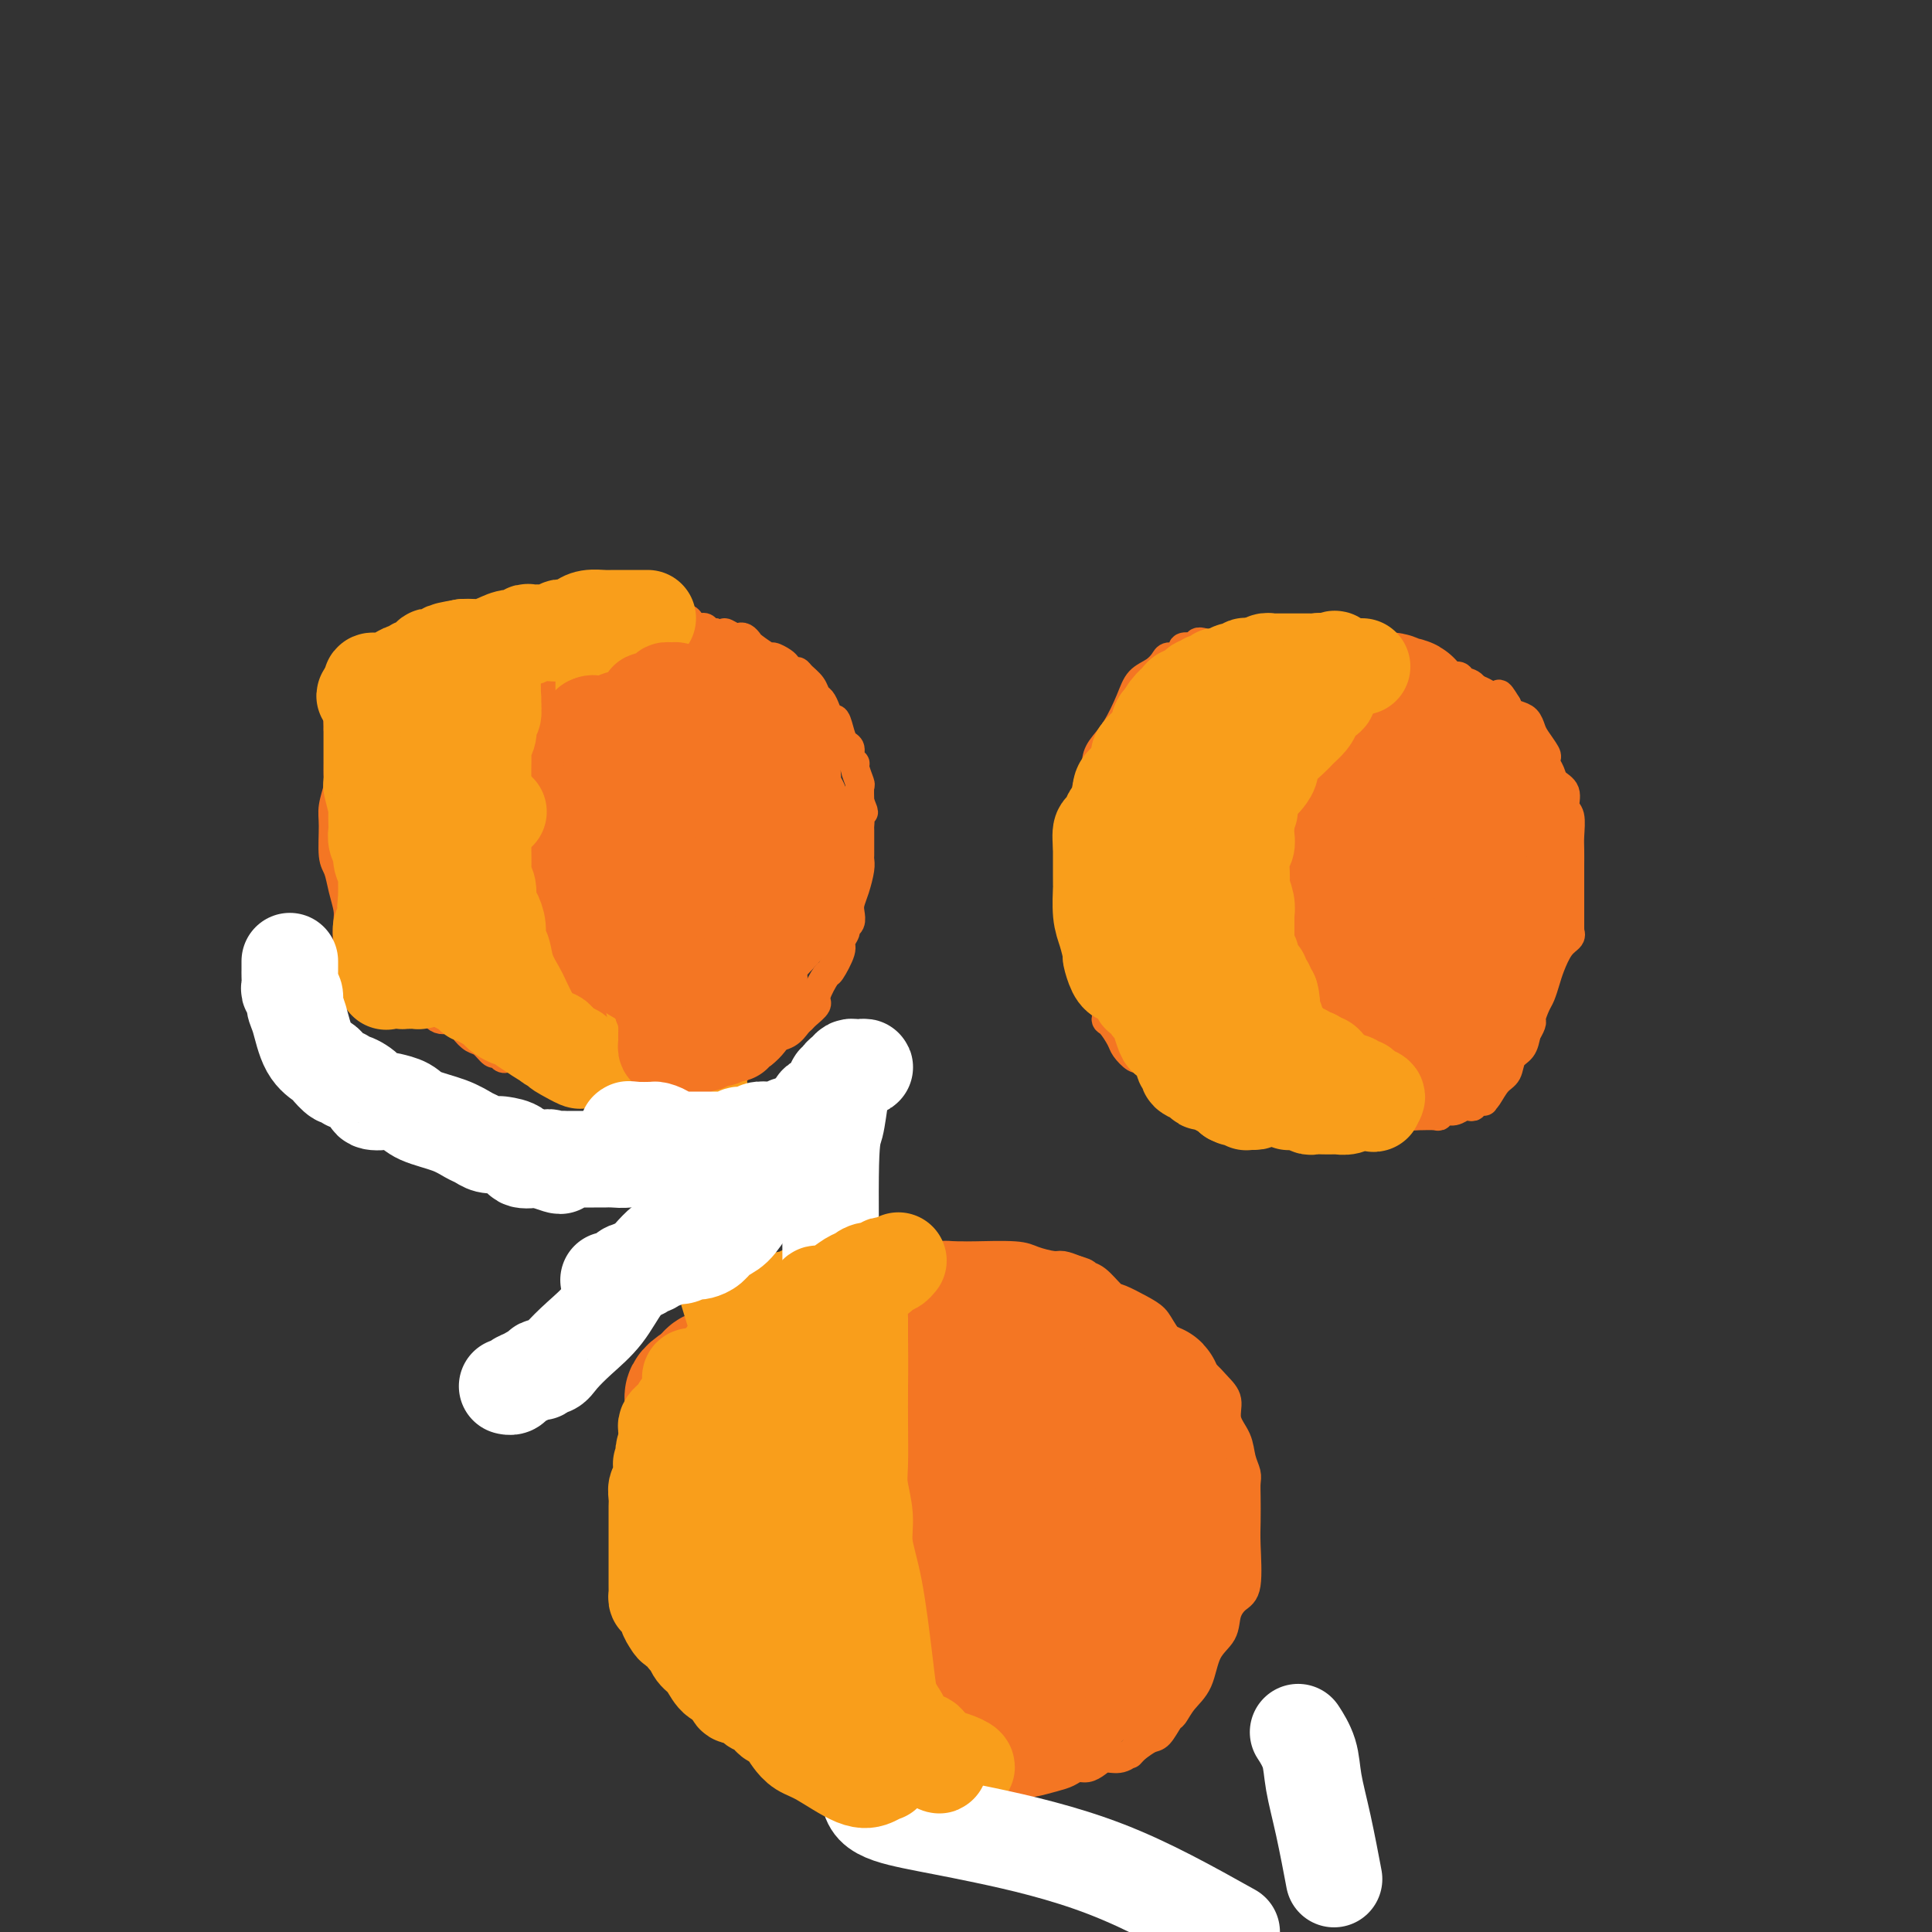 <svg viewBox='0 0 400 400' version='1.1' xmlns='http://www.w3.org/2000/svg' xmlns:xlink='http://www.w3.org/1999/xlink'><rect x="0" y="0" width="400" height="400" fill="#333333" stroke="none"/><g fill='none' stroke='#F47623' stroke-width='6' stroke-linecap='round' stroke-linejoin='round'><path d='M72,145c0.049,0.171 0.098,0.341 0,0c-0.098,-0.341 -0.344,-1.194 0,-2c0.344,-0.806 1.278,-1.563 2,-2c0.722,-0.437 1.231,-0.552 2,-1c0.769,-0.448 1.799,-1.229 3,-2c1.201,-0.771 2.574,-1.531 4,-2c1.426,-0.469 2.907,-0.646 4,-1c1.093,-0.354 1.800,-0.885 2,-1c0.200,-0.115 -0.107,0.185 0,0c0.107,-0.185 0.627,-0.854 1,-1c0.373,-0.146 0.601,0.230 2,0c1.399,-0.230 3.971,-1.066 6,-2c2.029,-0.934 3.514,-1.967 5,-3'/><path d='M103,128c4.810,-1.956 4.834,-1.845 6,-2c1.166,-0.155 3.475,-0.578 5,-1c1.525,-0.422 2.267,-0.845 3,-1c0.733,-0.155 1.457,-0.041 2,0c0.543,0.041 0.905,0.011 1,0c0.095,-0.011 -0.079,-0.003 0,0c0.079,0.003 0.410,0.001 1,0c0.590,-0.001 1.440,-0.000 2,0c0.560,0.000 0.832,0.000 1,0c0.168,-0.000 0.234,-0.001 1,0c0.766,0.001 2.233,0.003 3,0c0.767,-0.003 0.834,-0.012 1,0c0.166,0.012 0.429,0.046 1,0c0.571,-0.046 1.448,-0.170 2,0c0.552,0.170 0.778,0.634 1,1c0.222,0.366 0.441,0.633 1,1c0.559,0.367 1.458,0.835 2,1c0.542,0.165 0.726,0.029 1,0c0.274,-0.029 0.638,0.049 1,0c0.362,-0.049 0.723,-0.224 1,0c0.277,0.224 0.469,0.848 1,1c0.531,0.152 1.399,-0.169 2,0c0.601,0.169 0.935,0.829 1,1c0.065,0.171 -0.137,-0.147 0,0c0.137,0.147 0.614,0.758 1,1c0.386,0.242 0.681,0.117 1,0c0.319,-0.117 0.663,-0.224 1,0c0.337,0.224 0.668,0.778 1,1c0.332,0.222 0.666,0.111 1,0'/><path d='M148,131c2.820,1.023 1.869,0.081 2,0c0.131,-0.081 1.342,0.698 2,1c0.658,0.302 0.761,0.127 1,0c0.239,-0.127 0.612,-0.207 1,0c0.388,0.207 0.790,0.699 1,1c0.210,0.301 0.227,0.409 1,1c0.773,0.591 2.301,1.665 3,2c0.699,0.335 0.569,-0.068 1,0c0.431,0.068 1.424,0.609 2,1c0.576,0.391 0.735,0.632 1,1c0.265,0.368 0.634,0.862 1,1c0.366,0.138 0.728,-0.080 1,0c0.272,0.080 0.454,0.458 1,1c0.546,0.542 1.456,1.250 2,2c0.544,0.750 0.723,1.543 1,2c0.277,0.457 0.652,0.577 1,1c0.348,0.423 0.670,1.150 1,2c0.330,0.850 0.667,1.823 1,2c0.333,0.177 0.663,-0.443 1,0c0.337,0.443 0.683,1.951 1,3c0.317,1.049 0.606,1.641 1,2c0.394,0.359 0.894,0.485 1,1c0.106,0.515 -0.182,1.418 0,2c0.182,0.582 0.833,0.844 1,1c0.167,0.156 -0.151,0.207 0,1c0.151,0.793 0.771,2.329 1,3c0.229,0.671 0.065,0.477 0,1c-0.065,0.523 -0.033,1.761 0,3'/><path d='M178,166c1.547,3.849 0.415,1.473 0,1c-0.415,-0.473 -0.111,0.958 0,2c0.111,1.042 0.030,1.694 0,2c-0.030,0.306 -0.008,0.267 0,1c0.008,0.733 0.003,2.239 0,3c-0.003,0.761 -0.004,0.777 0,1c0.004,0.223 0.011,0.654 0,1c-0.011,0.346 -0.042,0.606 0,1c0.042,0.394 0.156,0.921 0,2c-0.156,1.079 -0.582,2.709 -1,4c-0.418,1.291 -0.829,2.243 -1,3c-0.171,0.757 -0.103,1.320 0,2c0.103,0.680 0.240,1.478 0,2c-0.240,0.522 -0.856,0.768 -1,1c-0.144,0.232 0.184,0.451 0,1c-0.184,0.549 -0.880,1.429 -1,2c-0.120,0.571 0.338,0.835 0,2c-0.338,1.165 -1.470,3.233 -2,4c-0.530,0.767 -0.457,0.233 -1,1c-0.543,0.767 -1.703,2.834 -2,4c-0.297,1.166 0.270,1.429 0,2c-0.270,0.571 -1.375,1.449 -2,2c-0.625,0.551 -0.769,0.777 -1,1c-0.231,0.223 -0.548,0.445 -1,1c-0.452,0.555 -1.039,1.442 -2,2c-0.961,0.558 -2.295,0.787 -3,1c-0.705,0.213 -0.780,0.411 -1,1c-0.220,0.589 -0.585,1.570 -1,2c-0.415,0.430 -0.881,0.308 -2,1c-1.119,0.692 -2.891,2.198 -4,3c-1.109,0.802 -1.554,0.901 -2,1'/><path d='M150,223c-3.218,2.255 -2.764,1.393 -3,1c-0.236,-0.393 -1.162,-0.317 -2,0c-0.838,0.317 -1.589,0.873 -2,1c-0.411,0.127 -0.482,-0.176 -1,0c-0.518,0.176 -1.481,0.832 -2,1c-0.519,0.168 -0.593,-0.150 -1,0c-0.407,0.150 -1.147,0.769 -2,1c-0.853,0.231 -1.819,0.073 -3,0c-1.181,-0.073 -2.577,-0.062 -4,0c-1.423,0.062 -2.873,0.176 -4,0c-1.127,-0.176 -1.930,-0.643 -3,-1c-1.070,-0.357 -2.406,-0.605 -3,-1c-0.594,-0.395 -0.446,-0.936 -1,-1c-0.554,-0.064 -1.812,0.351 -3,0c-1.188,-0.351 -2.307,-1.466 -3,-2c-0.693,-0.534 -0.959,-0.487 -2,-1c-1.041,-0.513 -2.855,-1.586 -4,-2c-1.145,-0.414 -1.619,-0.171 -2,0c-0.381,0.171 -0.668,0.268 -1,0c-0.332,-0.268 -0.708,-0.900 -1,-1c-0.292,-0.100 -0.500,0.333 -1,0c-0.500,-0.333 -1.292,-1.432 -2,-2c-0.708,-0.568 -1.331,-0.605 -2,-1c-0.669,-0.395 -1.382,-1.149 -2,-2c-0.618,-0.851 -1.139,-1.800 -2,-2c-0.861,-0.200 -2.062,0.349 -3,0c-0.938,-0.349 -1.613,-1.596 -2,-2c-0.387,-0.404 -0.485,0.036 -1,0c-0.515,-0.036 -1.446,-0.548 -2,-1c-0.554,-0.452 -0.730,-0.843 -1,-1c-0.270,-0.157 -0.635,-0.078 -1,0'/><path d='M84,207c-6.675,-3.317 -2.362,-1.611 -1,-1c1.362,0.611 -0.228,0.126 -1,0c-0.772,-0.126 -0.728,0.106 -1,0c-0.272,-0.106 -0.861,-0.549 -1,-1c-0.139,-0.451 0.170,-0.910 0,-1c-0.170,-0.090 -0.820,0.187 -1,0c-0.180,-0.187 0.111,-0.839 0,-1c-0.111,-0.161 -0.622,0.168 -1,0c-0.378,-0.168 -0.622,-0.834 -1,-1c-0.378,-0.166 -0.888,0.168 -1,0c-0.112,-0.168 0.176,-0.836 0,-1c-0.176,-0.164 -0.817,0.178 -1,0c-0.183,-0.178 0.091,-0.875 0,-1c-0.091,-0.125 -0.546,0.321 -1,0c-0.454,-0.321 -0.905,-1.411 -1,-2c-0.095,-0.589 0.168,-0.677 0,-1c-0.168,-0.323 -0.766,-0.881 -1,-2c-0.234,-1.119 -0.105,-2.800 0,-4c0.105,-1.200 0.186,-1.921 0,-3c-0.186,-1.079 -0.639,-2.517 -1,-4c-0.361,-1.483 -0.629,-3.010 -1,-4c-0.371,-0.990 -0.846,-1.443 -1,-3c-0.154,-1.557 0.011,-4.217 0,-6c-0.011,-1.783 -0.199,-2.689 0,-4c0.199,-1.311 0.785,-3.026 1,-4c0.215,-0.974 0.057,-1.206 0,-2c-0.057,-0.794 -0.015,-2.151 0,-3c0.015,-0.849 0.004,-1.190 0,-2c-0.004,-0.810 -0.001,-2.089 0,-3c0.001,-0.911 0.001,-1.456 0,-2'/><path d='M70,151c-0.308,-7.269 -0.079,-3.440 0,-2c0.079,1.440 0.007,0.491 0,0c-0.007,-0.491 0.050,-0.523 0,-1c-0.050,-0.477 -0.206,-1.398 0,-2c0.206,-0.602 0.773,-0.886 1,-1c0.227,-0.114 0.113,-0.057 0,0'/><path d='M249,133c0.117,0.030 0.234,0.060 0,0c-0.234,-0.060 -0.819,-0.209 -1,0c-0.181,0.209 0.040,0.778 0,1c-0.040,0.222 -0.343,0.097 -1,0c-0.657,-0.097 -1.667,-0.168 -2,0c-0.333,0.168 0.011,0.573 0,1c-0.011,0.427 -0.377,0.876 -1,1c-0.623,0.124 -1.503,-0.076 -2,0c-0.497,0.076 -0.611,0.428 -1,1c-0.389,0.572 -1.053,1.364 -2,2c-0.947,0.636 -2.177,1.118 -3,2c-0.823,0.882 -1.239,2.166 -2,4c-0.761,1.834 -1.868,4.218 -3,6c-1.132,1.782 -2.288,2.960 -3,4c-0.712,1.040 -0.979,1.940 -1,3c-0.021,1.060 0.206,2.278 0,3c-0.206,0.722 -0.843,0.946 -1,1c-0.157,0.054 0.168,-0.063 0,0c-0.168,0.063 -0.829,0.304 -1,1c-0.171,0.696 0.146,1.845 0,3c-0.146,1.155 -0.756,2.316 -1,3c-0.244,0.684 -0.122,0.892 0,1c0.122,0.108 0.243,0.117 0,1c-0.243,0.883 -0.850,2.641 -1,4c-0.150,1.359 0.156,2.317 0,3c-0.156,0.683 -0.774,1.089 -1,2c-0.226,0.911 -0.061,2.327 0,3c0.061,0.673 0.016,0.603 0,1c-0.016,0.397 -0.004,1.261 0,2c0.004,0.739 0.001,1.354 0,2c-0.001,0.646 -0.001,1.323 0,2'/><path d='M222,190c-0.702,5.759 0.543,2.656 1,2c0.457,-0.656 0.127,1.135 0,2c-0.127,0.865 -0.050,0.804 0,1c0.050,0.196 0.072,0.648 0,1c-0.072,0.352 -0.240,0.602 0,1c0.240,0.398 0.888,0.943 1,2c0.112,1.057 -0.312,2.625 0,3c0.312,0.375 1.359,-0.444 2,0c0.641,0.444 0.875,2.151 1,3c0.125,0.849 0.140,0.842 0,1c-0.140,0.158 -0.437,0.483 0,1c0.437,0.517 1.608,1.226 2,2c0.392,0.774 0.006,1.612 0,2c-0.006,0.388 0.366,0.325 1,1c0.634,0.675 1.528,2.089 2,3c0.472,0.911 0.522,1.320 1,2c0.478,0.680 1.384,1.632 2,2c0.616,0.368 0.941,0.154 1,0c0.059,-0.154 -0.149,-0.248 0,0c0.149,0.248 0.655,0.836 1,1c0.345,0.164 0.530,-0.097 1,0c0.470,0.097 1.224,0.551 2,1c0.776,0.449 1.573,0.891 2,1c0.427,0.109 0.483,-0.117 1,0c0.517,0.117 1.494,0.575 2,1c0.506,0.425 0.540,0.817 1,1c0.460,0.183 1.344,0.157 2,0c0.656,-0.157 1.083,-0.444 2,0c0.917,0.444 2.324,1.620 3,2c0.676,0.380 0.622,-0.034 1,0c0.378,0.034 1.189,0.517 2,1'/><path d='M256,227c3.546,1.465 1.912,1.128 2,1c0.088,-0.128 1.899,-0.046 3,0c1.101,0.046 1.492,0.054 2,0c0.508,-0.054 1.132,-0.172 2,0c0.868,0.172 1.981,0.635 3,1c1.019,0.365 1.945,0.634 3,1c1.055,0.366 2.241,0.830 4,1c1.759,0.170 4.091,0.046 5,0c0.909,-0.046 0.393,-0.012 1,0c0.607,0.012 2.335,0.003 3,0c0.665,-0.003 0.266,-0.001 1,0c0.734,0.001 2.603,0.001 4,0c1.397,-0.001 2.324,-0.004 3,0c0.676,0.004 1.101,0.016 2,0c0.899,-0.016 2.272,-0.061 3,0c0.728,0.061 0.810,0.226 1,0c0.190,-0.226 0.486,-0.844 1,-1c0.514,-0.156 1.246,0.151 2,0c0.754,-0.151 1.530,-0.758 2,-1c0.470,-0.242 0.634,-0.117 1,0c0.366,0.117 0.935,0.228 1,0c0.065,-0.228 -0.373,-0.794 0,-1c0.373,-0.206 1.556,-0.051 2,0c0.444,0.051 0.151,-0.002 0,0c-0.151,0.002 -0.158,0.057 0,0c0.158,-0.057 0.480,-0.227 1,-1c0.520,-0.773 1.239,-2.149 2,-3c0.761,-0.851 1.565,-1.177 2,-2c0.435,-0.823 0.502,-2.145 1,-3c0.498,-0.855 1.428,-1.244 2,-2c0.572,-0.756 0.786,-1.878 1,-3'/><path d='M316,214c1.571,-2.685 0.998,-2.398 1,-3c0.002,-0.602 0.581,-2.094 1,-3c0.419,-0.906 0.680,-1.226 1,-2c0.320,-0.774 0.699,-2.001 1,-3c0.301,-0.999 0.526,-1.769 1,-3c0.474,-1.231 1.199,-2.921 2,-4c0.801,-1.079 1.679,-1.545 2,-2c0.321,-0.455 0.086,-0.898 0,-1c-0.086,-0.102 -0.023,0.138 0,0c0.023,-0.138 0.006,-0.653 0,-1c-0.006,-0.347 -0.002,-0.525 0,-1c0.002,-0.475 0.001,-1.247 0,-2c-0.001,-0.753 -0.000,-1.488 0,-3c0.000,-1.512 0.001,-3.802 0,-5c-0.001,-1.198 -0.005,-1.303 0,-2c0.005,-0.697 0.017,-1.986 0,-3c-0.017,-1.014 -0.064,-1.752 0,-3c0.064,-1.248 0.239,-3.006 0,-4c-0.239,-0.994 -0.891,-1.226 -1,-2c-0.109,-0.774 0.324,-2.092 0,-3c-0.324,-0.908 -1.406,-1.407 -2,-2c-0.594,-0.593 -0.702,-1.279 -1,-2c-0.298,-0.721 -0.787,-1.477 -1,-2c-0.213,-0.523 -0.150,-0.812 0,-1c0.150,-0.188 0.389,-0.274 0,-1c-0.389,-0.726 -1.404,-2.092 -2,-3c-0.596,-0.908 -0.773,-1.356 -1,-2c-0.227,-0.644 -0.504,-1.482 -1,-2c-0.496,-0.518 -1.210,-0.716 -2,-1c-0.790,-0.284 -1.654,-0.652 -2,-1c-0.346,-0.348 -0.173,-0.674 0,-1'/><path d='M312,146c-2.307,-3.830 -1.573,-1.906 -2,-1c-0.427,0.906 -2.015,0.794 -3,0c-0.985,-0.794 -1.367,-2.268 -2,-3c-0.633,-0.732 -1.516,-0.721 -2,-1c-0.484,-0.279 -0.567,-0.848 -1,-1c-0.433,-0.152 -1.215,0.113 -2,0c-0.785,-0.113 -1.571,-0.605 -2,-1c-0.429,-0.395 -0.500,-0.693 -1,-1c-0.500,-0.307 -1.430,-0.622 -2,-1c-0.570,-0.378 -0.782,-0.818 -1,-1c-0.218,-0.182 -0.443,-0.104 -1,0c-0.557,0.104 -1.448,0.235 -2,0c-0.552,-0.235 -0.766,-0.838 -1,-1c-0.234,-0.162 -0.489,0.115 -1,0c-0.511,-0.115 -1.277,-0.623 -2,-1c-0.723,-0.377 -1.402,-0.623 -2,-1c-0.598,-0.377 -1.115,-0.886 -2,-1c-0.885,-0.114 -2.138,0.166 -3,0c-0.862,-0.166 -1.334,-0.776 -2,-1c-0.666,-0.224 -1.526,-0.060 -2,0c-0.474,0.060 -0.563,0.016 -1,0c-0.437,-0.016 -1.224,-0.004 -2,0c-0.776,0.004 -1.543,0.001 -2,0c-0.457,-0.001 -0.606,-0.001 -1,0c-0.394,0.001 -1.035,0.003 -2,0c-0.965,-0.003 -2.256,-0.011 -3,0c-0.744,0.011 -0.943,0.042 -2,0c-1.057,-0.042 -2.974,-0.155 -4,0c-1.026,0.155 -1.161,0.580 -2,1c-0.839,0.420 -2.383,0.834 -3,1c-0.617,0.166 -0.309,0.083 0,0'/><path d='M254,133c-4.875,0.397 -2.564,0.891 -2,1c0.564,0.109 -0.620,-0.167 -1,0c-0.380,0.167 0.042,0.777 0,1c-0.042,0.223 -0.550,0.060 -1,0c-0.450,-0.060 -0.843,-0.017 -1,0c-0.157,0.017 -0.079,0.009 0,0'/><path d='M138,285c0.235,-0.126 0.469,-0.252 1,-1c0.531,-0.748 1.357,-2.117 2,-3c0.643,-0.883 1.103,-1.281 2,-2c0.897,-0.719 2.232,-1.761 3,-3c0.768,-1.239 0.970,-2.676 2,-4c1.030,-1.324 2.890,-2.536 5,-4c2.110,-1.464 4.470,-3.181 6,-4c1.530,-0.819 2.229,-0.740 3,-1c0.771,-0.260 1.615,-0.858 2,-1c0.385,-0.142 0.311,0.172 1,0c0.689,-0.172 2.140,-0.831 3,-1c0.860,-0.169 1.130,0.151 2,0c0.870,-0.151 2.341,-0.772 3,-1c0.659,-0.228 0.504,-0.061 1,0c0.496,0.061 1.641,0.016 3,0c1.359,-0.016 2.932,-0.004 4,0c1.068,0.004 1.631,0.001 3,0c1.369,-0.001 3.544,-0.000 5,0c1.456,0.000 2.193,-0.001 3,0c0.807,0.001 1.684,0.003 3,0c1.316,-0.003 3.070,-0.011 4,0c0.930,0.011 1.035,0.041 3,0c1.965,-0.041 5.789,-0.152 8,0c2.211,0.152 2.809,0.566 4,1c1.191,0.434 2.974,0.886 4,1c1.026,0.114 1.293,-0.110 2,0c0.707,0.110 1.853,0.555 3,1'/><path d='M223,263c2.387,0.676 1.853,0.867 2,1c0.147,0.133 0.974,0.209 2,1c1.026,0.791 2.251,2.296 3,3c0.749,0.704 1.021,0.608 2,1c0.979,0.392 2.663,1.273 4,2c1.337,0.727 2.325,1.300 3,2c0.675,0.700 1.036,1.526 2,3c0.964,1.474 2.529,3.594 4,5c1.471,1.406 2.846,2.098 4,3c1.154,0.902 2.088,2.016 3,3c0.912,0.984 1.803,1.839 2,3c0.197,1.161 -0.301,2.628 0,4c0.301,1.372 1.401,2.648 2,4c0.599,1.352 0.696,2.781 1,4c0.304,1.219 0.813,2.229 1,3c0.187,0.771 0.052,1.302 0,2c-0.052,0.698 -0.019,1.562 0,3c0.019,1.438 0.026,3.451 0,5c-0.026,1.549 -0.085,2.634 0,5c0.085,2.366 0.314,6.013 0,8c-0.314,1.987 -1.171,2.313 -2,3c-0.829,0.687 -1.629,1.733 -2,3c-0.371,1.267 -0.313,2.753 -1,4c-0.687,1.247 -2.120,2.254 -3,4c-0.880,1.746 -1.209,4.230 -2,6c-0.791,1.770 -2.045,2.827 -3,4c-0.955,1.173 -1.609,2.464 -2,3c-0.391,0.536 -0.517,0.319 -1,1c-0.483,0.681 -1.322,2.260 -2,3c-0.678,0.740 -1.194,0.640 -2,1c-0.806,0.360 -1.903,1.180 -3,2'/><path d='M235,362c-2.158,2.328 -1.053,1.150 -1,1c0.053,-0.150 -0.944,0.730 -2,1c-1.056,0.270 -2.169,-0.068 -3,0c-0.831,0.068 -1.379,0.543 -2,1c-0.621,0.457 -1.315,0.897 -2,1c-0.685,0.103 -1.361,-0.130 -2,0c-0.639,0.130 -1.240,0.623 -2,1c-0.760,0.377 -1.680,0.637 -3,1c-1.320,0.363 -3.041,0.829 -4,1c-0.959,0.171 -1.154,0.045 -2,0c-0.846,-0.045 -2.341,-0.011 -3,0c-0.659,0.011 -0.482,0.000 -1,0c-0.518,-0.000 -1.732,0.011 -3,0c-1.268,-0.011 -2.590,-0.044 -4,0c-1.410,0.044 -2.909,0.165 -4,0c-1.091,-0.165 -1.773,-0.618 -3,-1c-1.227,-0.382 -3.000,-0.695 -4,-1c-1.000,-0.305 -1.227,-0.603 -2,-1c-0.773,-0.397 -2.093,-0.894 -3,-1c-0.907,-0.106 -1.403,0.179 -2,0c-0.597,-0.179 -1.296,-0.821 -2,-1c-0.704,-0.179 -1.414,0.106 -2,0c-0.586,-0.106 -1.047,-0.603 -2,-1c-0.953,-0.397 -2.397,-0.695 -3,-1c-0.603,-0.305 -0.363,-0.617 -1,-1c-0.637,-0.383 -2.149,-0.838 -3,-1c-0.851,-0.162 -1.040,-0.029 -1,0c0.040,0.029 0.310,-0.044 0,0c-0.310,0.044 -1.199,0.204 -2,0c-0.801,-0.204 -1.515,-0.773 -2,-1c-0.485,-0.227 -0.743,-0.114 -1,0'/><path d='M164,359c-5.302,-1.770 -2.056,-1.195 -1,-1c1.056,0.195 -0.078,0.011 -1,0c-0.922,-0.011 -1.632,0.151 -2,0c-0.368,-0.151 -0.395,-0.617 -1,-1c-0.605,-0.383 -1.787,-0.685 -3,-1c-1.213,-0.315 -2.458,-0.644 -3,-1c-0.542,-0.356 -0.383,-0.739 -1,-1c-0.617,-0.261 -2.011,-0.399 -3,-1c-0.989,-0.601 -1.575,-1.666 -2,-2c-0.425,-0.334 -0.690,0.064 -1,0c-0.310,-0.064 -0.664,-0.589 -1,-1c-0.336,-0.411 -0.653,-0.708 -1,-1c-0.347,-0.292 -0.723,-0.578 -1,-1c-0.277,-0.422 -0.456,-0.981 -1,-2c-0.544,-1.019 -1.454,-2.498 -2,-3c-0.546,-0.502 -0.728,-0.026 -1,-1c-0.272,-0.974 -0.633,-3.397 -1,-5c-0.367,-1.603 -0.738,-2.387 -1,-3c-0.262,-0.613 -0.414,-1.055 -1,-2c-0.586,-0.945 -1.606,-2.391 -2,-3c-0.394,-0.609 -0.162,-0.380 0,-1c0.162,-0.620 0.254,-2.090 0,-3c-0.254,-0.910 -0.853,-1.262 -1,-2c-0.147,-0.738 0.157,-1.863 0,-3c-0.157,-1.137 -0.774,-2.285 -1,-3c-0.226,-0.715 -0.061,-0.996 0,-2c0.061,-1.004 0.016,-2.732 0,-4c-0.016,-1.268 -0.005,-2.077 0,-3c0.005,-0.923 0.002,-1.962 0,-3'/><path d='M132,305c-0.319,-3.958 -0.116,-1.854 0,-2c0.116,-0.146 0.144,-2.543 0,-4c-0.144,-1.457 -0.459,-1.974 0,-3c0.459,-1.026 1.692,-2.562 2,-4c0.308,-1.438 -0.309,-2.777 0,-4c0.309,-1.223 1.545,-2.329 2,-3c0.455,-0.671 0.130,-0.906 0,-1c-0.130,-0.094 -0.065,-0.047 0,0'/></g>
<g fill='none' stroke='#F47623' stroke-width='28' stroke-linecap='round' stroke-linejoin='round'><path d='M206,297c-0.661,-0.738 -1.321,-1.475 -2,-2c-0.679,-0.525 -1.376,-0.837 -2,-1c-0.624,-0.163 -1.175,-0.177 -2,-1c-0.825,-0.823 -1.926,-2.455 -3,-3c-1.074,-0.545 -2.122,-0.004 -3,0c-0.878,0.004 -1.586,-0.529 -2,-1c-0.414,-0.471 -0.535,-0.881 -1,-1c-0.465,-0.119 -1.274,0.052 -2,0c-0.726,-0.052 -1.368,-0.328 -2,-1c-0.632,-0.672 -1.256,-1.739 -2,-2c-0.744,-0.261 -1.610,0.284 -2,0c-0.390,-0.284 -0.304,-1.397 -1,-2c-0.696,-0.603 -2.176,-0.698 -3,-1c-0.824,-0.302 -0.994,-0.813 -1,-1c-0.006,-0.187 0.152,-0.051 0,0c-0.152,0.051 -0.613,0.018 -1,0c-0.387,-0.018 -0.698,-0.020 -1,0c-0.302,0.020 -0.595,0.062 -1,0c-0.405,-0.062 -0.923,-0.228 -1,0c-0.077,0.228 0.288,0.849 0,1c-0.288,0.151 -1.230,-0.170 -2,0c-0.770,0.170 -1.367,0.830 -2,1c-0.633,0.170 -1.301,-0.150 -2,0c-0.699,0.150 -1.429,0.771 -2,1c-0.571,0.229 -0.984,0.065 -1,0c-0.016,-0.065 0.363,-0.031 0,0c-0.363,0.031 -1.468,0.060 -2,0c-0.532,-0.060 -0.489,-0.208 -1,0c-0.511,0.208 -1.574,0.774 -2,1c-0.426,0.226 -0.213,0.113 0,0'/><path d='M160,285c-2.476,0.585 -0.667,0.048 0,0c0.667,-0.048 0.190,0.392 0,1c-0.190,0.608 -0.095,1.384 0,2c0.095,0.616 0.190,1.073 0,2c-0.190,0.927 -0.664,2.323 -1,4c-0.336,1.677 -0.535,3.634 -1,5c-0.465,1.366 -1.196,2.141 -2,4c-0.804,1.859 -1.679,4.802 -2,6c-0.321,1.198 -0.086,0.649 0,1c0.086,0.351 0.022,1.600 0,2c-0.022,0.400 -0.003,-0.049 0,0c0.003,0.049 -0.010,0.595 0,1c0.010,0.405 0.042,0.667 0,1c-0.042,0.333 -0.157,0.735 0,1c0.157,0.265 0.585,0.392 1,1c0.415,0.608 0.818,1.695 1,3c0.182,1.305 0.144,2.826 0,4c-0.144,1.174 -0.394,2.001 0,3c0.394,0.999 1.433,2.169 2,3c0.567,0.831 0.663,1.322 1,2c0.337,0.678 0.915,1.543 1,2c0.085,0.457 -0.323,0.508 0,1c0.323,0.492 1.378,1.426 2,2c0.622,0.574 0.811,0.787 1,1'/><path d='M163,337c1.348,3.626 0.217,1.693 0,1c-0.217,-0.693 0.480,-0.144 1,0c0.520,0.144 0.864,-0.115 1,0c0.136,0.115 0.064,0.605 0,1c-0.064,0.395 -0.120,0.693 0,1c0.120,0.307 0.416,0.621 1,1c0.584,0.379 1.456,0.823 2,1c0.544,0.177 0.761,0.088 1,0c0.239,-0.088 0.501,-0.174 1,0c0.499,0.174 1.237,0.607 2,1c0.763,0.393 1.553,0.745 2,1c0.447,0.255 0.553,0.412 1,1c0.447,0.588 1.236,1.607 2,2c0.764,0.393 1.503,0.161 2,0c0.497,-0.161 0.753,-0.251 1,0c0.247,0.251 0.485,0.842 1,1c0.515,0.158 1.308,-0.116 2,0c0.692,0.116 1.285,0.623 2,1c0.715,0.377 1.554,0.623 2,1c0.446,0.377 0.501,0.886 1,1c0.499,0.114 1.443,-0.165 2,0c0.557,0.165 0.726,0.775 1,1c0.274,0.225 0.652,0.064 1,0c0.348,-0.064 0.666,-0.032 1,0c0.334,0.032 0.685,0.065 1,0c0.315,-0.065 0.595,-0.228 1,0c0.405,0.228 0.934,0.849 1,1c0.066,0.151 -0.333,-0.166 0,0c0.333,0.166 1.397,0.814 2,1c0.603,0.186 0.744,-0.090 1,0c0.256,0.090 0.628,0.545 1,1'/><path d='M200,355c3.737,1.238 1.579,0.332 1,0c-0.579,-0.332 0.421,-0.089 1,0c0.579,0.089 0.736,0.024 1,0c0.264,-0.024 0.635,-0.006 1,0c0.365,0.006 0.723,0.002 1,0c0.277,-0.002 0.472,-0.000 1,0c0.528,0.000 1.388,-0.000 2,0c0.612,0.000 0.977,0.001 1,0c0.023,-0.001 -0.296,-0.003 0,0c0.296,0.003 1.206,0.011 2,0c0.794,-0.011 1.473,-0.040 2,0c0.527,0.040 0.902,0.151 1,0c0.098,-0.151 -0.080,-0.562 0,-1c0.080,-0.438 0.418,-0.901 1,-1c0.582,-0.099 1.408,0.166 2,0c0.592,-0.166 0.949,-0.762 1,-1c0.051,-0.238 -0.202,-0.119 0,0c0.202,0.119 0.861,0.239 1,0c0.139,-0.239 -0.242,-0.837 0,-1c0.242,-0.163 1.108,0.110 2,0c0.892,-0.110 1.810,-0.604 2,-1c0.190,-0.396 -0.350,-0.693 0,-1c0.350,-0.307 1.588,-0.624 2,-1c0.412,-0.376 -0.002,-0.811 0,-1c0.002,-0.189 0.420,-0.131 1,0c0.580,0.131 1.321,0.336 2,0c0.679,-0.336 1.295,-1.214 2,-2c0.705,-0.786 1.498,-1.479 2,-2c0.502,-0.521 0.712,-0.871 1,-1c0.288,-0.129 0.654,-0.037 1,0c0.346,0.037 0.673,0.018 1,0'/><path d='M235,342c3.360,-2.230 0.760,-1.304 0,-1c-0.760,0.304 0.321,-0.015 1,0c0.679,0.015 0.956,0.365 1,0c0.044,-0.365 -0.146,-1.445 0,-2c0.146,-0.555 0.628,-0.586 1,-1c0.372,-0.414 0.636,-1.210 1,-2c0.364,-0.790 0.830,-1.574 1,-2c0.170,-0.426 0.046,-0.495 0,-1c-0.046,-0.505 -0.012,-1.446 0,-2c0.012,-0.554 0.003,-0.720 0,-1c-0.003,-0.280 -0.001,-0.676 0,-1c0.001,-0.324 0.000,-0.578 0,-1c-0.000,-0.422 -0.000,-1.011 0,-2c0.000,-0.989 0.000,-2.376 0,-3c-0.000,-0.624 -0.000,-0.485 0,-1c0.000,-0.515 0.000,-1.685 0,-2c-0.000,-0.315 -0.000,0.224 0,0c0.000,-0.224 0.000,-1.212 0,-2c-0.000,-0.788 -0.000,-1.377 0,-2c0.000,-0.623 0.000,-1.279 0,-2c-0.000,-0.721 -0.000,-1.507 0,-2c0.000,-0.493 0.000,-0.694 0,-1c-0.000,-0.306 -0.000,-0.716 0,-1c0.000,-0.284 0.000,-0.443 0,-1c-0.000,-0.557 -0.000,-1.511 0,-2c0.000,-0.489 0.000,-0.513 0,-1c-0.000,-0.487 -0.000,-1.439 0,-2c0.000,-0.561 0.000,-0.732 0,-1c-0.000,-0.268 -0.000,-0.634 0,-1'/><path d='M240,302c0.000,-4.913 0.000,-1.697 0,-1c-0.000,0.697 -0.000,-1.126 0,-2c0.000,-0.874 0.001,-0.801 0,-1c-0.001,-0.199 -0.004,-0.672 0,-1c0.004,-0.328 0.016,-0.512 0,-1c-0.016,-0.488 -0.060,-1.280 0,-2c0.060,-0.720 0.223,-1.369 0,-2c-0.223,-0.631 -0.833,-1.245 -1,-2c-0.167,-0.755 0.110,-1.651 0,-2c-0.110,-0.349 -0.607,-0.150 -1,0c-0.393,0.150 -0.683,0.252 -1,0c-0.317,-0.252 -0.660,-0.856 -1,-1c-0.340,-0.144 -0.675,0.172 -1,0c-0.325,-0.172 -0.639,-0.833 -1,-1c-0.361,-0.167 -0.767,0.161 -1,0c-0.233,-0.161 -0.291,-0.812 -1,-1c-0.709,-0.188 -2.069,0.085 -3,0c-0.931,-0.085 -1.433,-0.530 -2,-1c-0.567,-0.470 -1.199,-0.967 -2,-1c-0.801,-0.033 -1.773,0.399 -2,0c-0.227,-0.399 0.289,-1.627 0,-2c-0.289,-0.373 -1.383,0.110 -2,0c-0.617,-0.110 -0.757,-0.814 -1,-1c-0.243,-0.186 -0.590,0.146 -1,0c-0.410,-0.146 -0.883,-0.771 -1,-1c-0.117,-0.229 0.122,-0.062 0,0c-0.122,0.062 -0.606,0.018 -1,0c-0.394,-0.018 -0.697,-0.009 -1,0'/><path d='M216,279c-3.720,-1.614 -1.521,-1.150 -1,-1c0.521,0.150 -0.638,-0.013 -1,0c-0.362,0.013 0.073,0.200 0,0c-0.073,-0.200 -0.652,-0.789 -1,-1c-0.348,-0.211 -0.464,-0.043 -1,0c-0.536,0.043 -1.490,-0.040 -2,0c-0.510,0.040 -0.574,0.204 -1,0c-0.426,-0.204 -1.213,-0.775 -2,-1c-0.787,-0.225 -1.573,-0.103 -2,0c-0.427,0.103 -0.496,0.186 -1,0c-0.504,-0.186 -1.445,-0.642 -2,-1c-0.555,-0.358 -0.726,-0.617 -1,-1c-0.274,-0.383 -0.651,-0.891 -1,-1c-0.349,-0.109 -0.670,0.181 -1,0c-0.330,-0.181 -0.670,-0.833 -1,-1c-0.330,-0.167 -0.652,0.151 -1,0c-0.348,-0.151 -0.722,-0.773 -1,-1c-0.278,-0.227 -0.459,-0.061 -1,0c-0.541,0.061 -1.440,0.016 -2,0c-0.560,-0.016 -0.780,-0.004 -1,0c-0.220,0.004 -0.441,0.001 -1,0c-0.559,-0.001 -1.458,-0.000 -2,0c-0.542,0.000 -0.727,-0.001 -1,0c-0.273,0.001 -0.633,0.004 -1,0c-0.367,-0.004 -0.742,-0.015 -1,0c-0.258,0.015 -0.398,0.057 -1,0c-0.602,-0.057 -1.667,-0.211 -2,0c-0.333,0.211 0.065,0.789 0,1c-0.065,0.211 -0.595,0.057 -1,0c-0.405,-0.057 -0.687,-0.016 -1,0c-0.313,0.016 -0.656,0.008 -1,0'/><path d='M180,272c-2.496,0.167 -1.235,0.086 -1,0c0.235,-0.086 -0.555,-0.177 -1,0c-0.445,0.177 -0.544,0.622 -1,1c-0.456,0.378 -1.271,0.690 -2,1c-0.729,0.310 -1.374,0.618 -2,1c-0.626,0.382 -1.232,0.838 -2,1c-0.768,0.162 -1.698,0.028 -2,0c-0.302,-0.028 0.025,0.049 0,0c-0.025,-0.049 -0.402,-0.223 -1,0c-0.598,0.223 -1.417,0.844 -2,1c-0.583,0.156 -0.930,-0.151 -1,0c-0.070,0.151 0.136,0.762 0,1c-0.136,0.238 -0.615,0.102 -1,0c-0.385,-0.102 -0.677,-0.172 -1,0c-0.323,0.172 -0.677,0.586 -1,1c-0.323,0.414 -0.616,0.828 -1,1c-0.384,0.172 -0.860,0.102 -1,0c-0.140,-0.102 0.057,-0.234 0,0c-0.057,0.234 -0.368,0.836 -1,1c-0.632,0.164 -1.587,-0.110 -2,0c-0.413,0.110 -0.285,0.603 -1,1c-0.715,0.397 -2.271,0.698 -3,1c-0.729,0.302 -0.629,0.606 -1,1c-0.371,0.394 -1.213,0.879 -2,1c-0.787,0.121 -1.520,-0.121 -2,0c-0.480,0.121 -0.709,0.606 -1,1c-0.291,0.394 -0.646,0.697 -1,1'/><path d='M146,287c-5.276,2.989 -1.467,2.962 0,3c1.467,0.038 0.590,0.142 0,1c-0.590,0.858 -0.894,2.471 -1,3c-0.106,0.529 -0.014,-0.027 0,0c0.014,0.027 -0.049,0.637 0,1c0.049,0.363 0.209,0.478 0,1c-0.209,0.522 -0.787,1.449 -1,2c-0.213,0.551 -0.061,0.724 0,1c0.061,0.276 0.030,0.654 0,1c-0.030,0.346 -0.061,0.660 0,1c0.061,0.340 0.212,0.707 0,1c-0.212,0.293 -0.789,0.511 -1,1c-0.211,0.489 -0.057,1.247 0,2c0.057,0.753 0.015,1.501 0,2c-0.015,0.499 -0.004,0.748 0,1c0.004,0.252 0.001,0.506 0,1c-0.001,0.494 -0.000,1.228 0,2c0.000,0.772 0.000,1.583 0,2c-0.000,0.417 0.000,0.439 0,1c-0.000,0.561 -0.001,1.659 0,2c0.001,0.341 0.003,-0.077 0,0c-0.003,0.077 -0.012,0.650 0,1c0.012,0.350 0.044,0.479 0,1c-0.044,0.521 -0.166,1.435 0,2c0.166,0.565 0.618,0.781 1,1c0.382,0.219 0.694,0.440 1,1c0.306,0.560 0.607,1.460 1,2c0.393,0.540 0.879,0.722 1,1c0.121,0.278 -0.121,0.652 0,1c0.121,0.348 0.606,0.671 1,1c0.394,0.329 0.697,0.665 1,1'/><path d='M149,328c1.166,1.447 1.082,1.064 1,1c-0.082,-0.064 -0.163,0.189 0,1c0.163,0.811 0.568,2.178 1,3c0.432,0.822 0.889,1.099 1,1c0.111,-0.099 -0.124,-0.574 0,0c0.124,0.574 0.608,2.196 1,3c0.392,0.804 0.694,0.789 1,1c0.306,0.211 0.618,0.649 1,1c0.382,0.351 0.833,0.616 1,1c0.167,0.384 0.049,0.886 0,1c-0.049,0.114 -0.028,-0.162 0,0c0.028,0.162 0.062,0.762 0,1c-0.062,0.238 -0.219,0.115 0,0c0.219,-0.115 0.813,-0.223 1,0c0.187,0.223 -0.034,0.778 0,1c0.034,0.222 0.323,0.112 1,0c0.677,-0.112 1.742,-0.226 2,0c0.258,0.226 -0.292,0.794 0,1c0.292,0.206 1.427,0.052 2,0c0.573,-0.052 0.583,-0.002 1,0c0.417,0.002 1.242,-0.046 2,0c0.758,0.046 1.449,0.185 2,0c0.551,-0.185 0.963,-0.693 2,-1c1.037,-0.307 2.698,-0.412 4,-1c1.302,-0.588 2.245,-1.660 3,-2c0.755,-0.340 1.323,0.053 2,0c0.677,-0.053 1.463,-0.550 2,-1c0.537,-0.450 0.824,-0.853 1,-1c0.176,-0.147 0.240,-0.040 1,-2c0.760,-1.960 2.217,-5.989 3,-9c0.783,-3.011 0.891,-5.006 1,-7'/><path d='M186,320c0.971,-3.594 0.399,-3.079 0,-4c-0.399,-0.921 -0.624,-3.279 -1,-5c-0.376,-1.721 -0.902,-2.805 -2,-4c-1.098,-1.195 -2.767,-2.502 -4,-4c-1.233,-1.498 -2.029,-3.188 -3,-4c-0.971,-0.812 -2.115,-0.746 -3,-1c-0.885,-0.254 -1.511,-0.828 -2,-1c-0.489,-0.172 -0.842,0.058 -1,0c-0.158,-0.058 -0.121,-0.403 0,1c0.121,1.403 0.326,4.554 1,7c0.674,2.446 1.817,4.186 3,6c1.183,1.814 2.405,3.701 4,5c1.595,1.299 3.561,2.008 5,3c1.439,0.992 2.350,2.266 4,3c1.650,0.734 4.040,0.930 6,1c1.960,0.070 3.491,0.016 5,0c1.509,-0.016 2.996,0.006 4,0c1.004,-0.006 1.525,-0.039 2,0c0.475,0.039 0.903,0.150 1,0c0.097,-0.150 -0.139,-0.560 0,-1c0.139,-0.440 0.653,-0.908 1,-2c0.347,-1.092 0.527,-2.806 1,-5c0.473,-2.194 1.237,-4.867 2,-7c0.763,-2.133 1.524,-3.726 2,-6c0.476,-2.274 0.667,-5.228 1,-7c0.333,-1.772 0.810,-2.364 1,-3c0.190,-0.636 0.095,-1.318 0,-2'/><path d='M213,290c1.527,-4.447 1.345,0.935 1,3c-0.345,2.065 -0.853,0.813 0,2c0.853,1.187 3.066,4.815 5,8c1.934,3.185 3.590,5.928 5,8c1.410,2.072 2.574,3.473 3,5c0.426,1.527 0.114,3.179 0,4c-0.114,0.821 -0.030,0.811 0,1c0.030,0.189 0.007,0.577 0,1c-0.007,0.423 0.003,0.879 0,1c-0.003,0.121 -0.017,-0.094 0,0c0.017,0.094 0.066,0.497 -1,1c-1.066,0.503 -3.246,1.105 -5,2c-1.754,0.895 -3.081,2.083 -5,3c-1.919,0.917 -4.430,1.562 -6,2c-1.570,0.438 -2.200,0.667 -3,1c-0.800,0.333 -1.771,0.770 -2,1c-0.229,0.230 0.285,0.254 1,0c0.715,-0.254 1.633,-0.787 3,-1c1.367,-0.213 3.184,-0.107 5,0'/><path d='M214,332c2.771,0.000 6.199,0.001 9,0c2.801,-0.001 4.975,-0.003 7,0c2.025,0.003 3.902,0.011 5,0c1.098,-0.011 1.419,-0.042 2,0c0.581,0.042 1.424,0.158 2,0c0.576,-0.158 0.886,-0.590 1,-1c0.114,-0.410 0.030,-0.799 0,-1c-0.030,-0.201 -0.008,-0.214 0,-1c0.008,-0.786 0.002,-2.343 0,-3c-0.002,-0.657 -0.001,-0.412 0,-1c0.001,-0.588 0.000,-2.008 0,-3c-0.000,-0.992 -0.000,-1.556 0,-2c0.000,-0.444 -0.000,-0.766 0,-1c0.000,-0.234 0.000,-0.378 0,-1c-0.000,-0.622 -0.001,-1.721 0,-2c0.001,-0.279 0.003,0.261 0,0c-0.003,-0.261 -0.012,-1.324 0,-2c0.012,-0.676 0.045,-0.966 0,-1c-0.045,-0.034 -0.167,0.187 0,0c0.167,-0.187 0.622,-0.781 1,-1c0.378,-0.219 0.679,-0.063 1,0c0.321,0.063 0.660,0.031 1,0'/><path d='M243,312c0.707,-0.151 0.974,-0.027 1,0c0.026,0.027 -0.189,-0.042 0,0c0.189,0.042 0.783,0.196 1,1c0.217,0.804 0.058,2.258 0,3c-0.058,0.742 -0.016,0.773 0,1c0.016,0.227 0.005,0.652 0,1c-0.005,0.348 -0.004,0.621 0,1c0.004,0.379 0.010,0.865 0,1c-0.010,0.135 -0.035,-0.080 0,0c0.035,0.080 0.129,0.456 0,1c-0.129,0.544 -0.481,1.255 -1,2c-0.519,0.745 -1.204,1.524 -2,2c-0.796,0.476 -1.704,0.649 -2,1c-0.296,0.351 0.019,0.879 0,1c-0.019,0.121 -0.372,-0.167 -1,0c-0.628,0.167 -1.531,0.788 -2,1c-0.469,0.212 -0.504,0.016 -1,0c-0.496,-0.016 -1.453,0.150 -2,0c-0.547,-0.150 -0.682,-0.615 -1,-1c-0.318,-0.385 -0.817,-0.691 -1,-1c-0.183,-0.309 -0.049,-0.622 0,-1c0.049,-0.378 0.014,-0.822 0,-1c-0.014,-0.178 -0.007,-0.089 0,0'/><path d='M107,144c0.089,-0.000 0.178,-0.000 0,0c-0.178,0.000 -0.621,0.000 -1,0c-0.379,-0.000 -0.692,-0.001 -1,0c-0.308,0.001 -0.610,0.004 -1,0c-0.390,-0.004 -0.867,-0.015 -1,0c-0.133,0.015 0.077,0.057 0,0c-0.077,-0.057 -0.440,-0.212 -1,0c-0.560,0.212 -1.316,0.792 -2,1c-0.684,0.208 -1.297,0.046 -2,0c-0.703,-0.046 -1.497,0.025 -2,0c-0.503,-0.025 -0.716,-0.147 -1,0c-0.284,0.147 -0.641,0.561 -1,1c-0.359,0.439 -0.722,0.903 -1,1c-0.278,0.097 -0.471,-0.171 -1,0c-0.529,0.171 -1.395,0.782 -2,1c-0.605,0.218 -0.950,0.044 -1,0c-0.050,-0.044 0.193,0.041 0,0c-0.193,-0.041 -0.823,-0.208 -1,0c-0.177,0.208 0.097,0.790 0,1c-0.097,0.210 -0.566,0.049 -1,0c-0.434,-0.049 -0.834,0.015 -1,0c-0.166,-0.015 -0.097,-0.108 0,0c0.097,0.108 0.222,0.416 0,1c-0.222,0.584 -0.791,1.445 -1,2c-0.209,0.555 -0.056,0.803 0,1c0.056,0.197 0.016,0.342 0,1c-0.016,0.658 -0.008,1.829 0,3'/><path d='M85,157c-0.309,1.581 -0.083,1.535 0,2c0.083,0.465 0.022,1.443 0,2c-0.022,0.557 -0.006,0.695 0,1c0.006,0.305 0.002,0.778 0,1c-0.002,0.222 -0.000,0.192 0,1c0.000,0.808 0.000,2.454 0,3c-0.000,0.546 -0.000,-0.007 0,0c0.000,0.007 0.000,0.576 0,1c-0.000,0.424 0.000,0.705 0,1c-0.000,0.295 -0.000,0.604 0,1c0.000,0.396 0.000,0.880 0,1c-0.000,0.120 -0.001,-0.122 0,0c0.001,0.122 0.003,0.608 0,1c-0.003,0.392 -0.011,0.690 0,1c0.011,0.310 0.042,0.631 0,1c-0.042,0.369 -0.155,0.785 0,1c0.155,0.215 0.580,0.229 1,1c0.420,0.771 0.835,2.301 1,3c0.165,0.699 0.082,0.568 0,1c-0.082,0.432 -0.161,1.425 0,2c0.161,0.575 0.564,0.730 1,1c0.436,0.270 0.905,0.654 1,1c0.095,0.346 -0.183,0.655 0,1c0.183,0.345 0.828,0.726 1,1c0.172,0.274 -0.127,0.440 0,1c0.127,0.560 0.680,1.515 1,2c0.320,0.485 0.405,0.501 1,1c0.595,0.499 1.699,1.480 2,2c0.301,0.520 -0.200,0.577 0,1c0.200,0.423 1.100,1.211 2,2'/><path d='M96,195c1.571,2.179 0.997,1.128 1,1c0.003,-0.128 0.581,0.669 1,1c0.419,0.331 0.678,0.196 1,0c0.322,-0.196 0.706,-0.451 1,0c0.294,0.451 0.499,1.610 1,2c0.501,0.390 1.299,0.013 2,0c0.701,-0.013 1.305,0.339 2,1c0.695,0.661 1.480,1.630 2,2c0.520,0.370 0.773,0.141 1,0c0.227,-0.141 0.428,-0.195 1,0c0.572,0.195 1.517,0.640 2,1c0.483,0.360 0.506,0.636 1,1c0.494,0.364 1.459,0.815 2,1c0.541,0.185 0.659,0.105 1,0c0.341,-0.105 0.905,-0.235 1,0c0.095,0.235 -0.279,0.836 0,1c0.279,0.164 1.213,-0.110 2,0c0.787,0.110 1.429,0.604 2,1c0.571,0.396 1.070,0.695 2,1c0.930,0.305 2.291,0.617 3,1c0.709,0.383 0.767,0.839 1,1c0.233,0.161 0.640,0.029 1,0c0.360,-0.029 0.674,0.045 1,0c0.326,-0.045 0.665,-0.208 1,0c0.335,0.208 0.667,0.788 1,1c0.333,0.212 0.667,0.057 1,0c0.333,-0.057 0.667,-0.015 1,0c0.333,0.015 0.667,0.004 1,0c0.333,-0.004 0.667,-0.002 1,0'/><path d='M134,211c6.078,2.475 2.273,0.663 1,0c-1.273,-0.663 -0.012,-0.178 1,0c1.012,0.178 1.777,0.048 2,0c0.223,-0.048 -0.095,-0.013 0,0c0.095,0.013 0.604,0.004 1,0c0.396,-0.004 0.680,-0.003 1,0c0.320,0.003 0.676,0.009 1,0c0.324,-0.009 0.615,-0.034 1,0c0.385,0.034 0.863,0.125 1,0c0.137,-0.125 -0.068,-0.467 0,-1c0.068,-0.533 0.410,-1.256 1,-2c0.590,-0.744 1.429,-1.510 2,-2c0.571,-0.490 0.875,-0.705 1,-1c0.125,-0.295 0.071,-0.672 0,-1c-0.071,-0.328 -0.160,-0.608 0,-1c0.160,-0.392 0.568,-0.896 1,-1c0.432,-0.104 0.889,0.191 1,0c0.111,-0.191 -0.125,-0.867 0,-1c0.125,-0.133 0.609,0.277 1,0c0.391,-0.277 0.687,-1.240 1,-2c0.313,-0.760 0.643,-1.318 1,-2c0.357,-0.682 0.740,-1.488 1,-2c0.260,-0.512 0.399,-0.728 1,-1c0.601,-0.272 1.666,-0.599 2,-1c0.334,-0.401 -0.064,-0.877 0,-1c0.064,-0.123 0.590,0.108 1,0c0.410,-0.108 0.705,-0.554 1,-1'/><path d='M158,191c2.874,-3.285 1.559,-1.498 1,-1c-0.559,0.498 -0.361,-0.293 0,-1c0.361,-0.707 0.885,-1.331 1,-2c0.115,-0.669 -0.179,-1.384 0,-2c0.179,-0.616 0.833,-1.135 1,-2c0.167,-0.865 -0.151,-2.078 0,-3c0.151,-0.922 0.773,-1.555 1,-2c0.227,-0.445 0.061,-0.702 0,-1c-0.061,-0.298 -0.015,-0.636 0,-1c0.015,-0.364 0.000,-0.752 0,-1c-0.000,-0.248 0.015,-0.356 0,-1c-0.015,-0.644 -0.060,-1.825 0,-3c0.060,-1.175 0.226,-2.346 0,-3c-0.226,-0.654 -0.844,-0.792 -1,-1c-0.156,-0.208 0.150,-0.486 0,-1c-0.150,-0.514 -0.758,-1.264 -1,-2c-0.242,-0.736 -0.119,-1.457 0,-2c0.119,-0.543 0.235,-0.907 0,-1c-0.235,-0.093 -0.823,0.084 -1,0c-0.177,-0.084 0.055,-0.428 0,-1c-0.055,-0.572 -0.396,-1.372 -1,-2c-0.604,-0.628 -1.470,-1.085 -2,-2c-0.530,-0.915 -0.725,-2.289 -1,-3c-0.275,-0.711 -0.630,-0.757 -1,-1c-0.370,-0.243 -0.753,-0.681 -1,-1c-0.247,-0.319 -0.356,-0.520 -1,-1c-0.644,-0.480 -1.822,-1.240 -3,-2'/><path d='M149,148c-2.400,-3.563 -1.900,-2.471 -2,-2c-0.100,0.471 -0.801,0.323 -1,0c-0.199,-0.323 0.105,-0.819 0,-1c-0.105,-0.181 -0.620,-0.047 -1,0c-0.380,0.047 -0.626,0.009 -1,0c-0.374,-0.009 -0.878,0.012 -1,0c-0.122,-0.012 0.137,-0.059 0,0c-0.137,0.059 -0.669,0.222 -1,0c-0.331,-0.222 -0.461,-0.830 -1,-1c-0.539,-0.170 -1.489,0.099 -2,0c-0.511,-0.099 -0.585,-0.565 -1,-1c-0.415,-0.435 -1.172,-0.838 -2,-1c-0.828,-0.162 -1.728,-0.082 -2,0c-0.272,0.082 0.082,0.166 0,0c-0.082,-0.166 -0.601,-0.580 -1,-1c-0.399,-0.420 -0.680,-0.845 -1,-1c-0.320,-0.155 -0.680,-0.042 -1,0c-0.320,0.042 -0.601,0.011 -1,0c-0.399,-0.011 -0.918,-0.003 -1,0c-0.082,0.003 0.272,0.001 0,0c-0.272,-0.001 -1.172,-0.000 -2,0c-0.828,0.000 -1.585,0.000 -2,0c-0.415,-0.000 -0.488,-0.000 -1,0c-0.512,0.000 -1.463,0.000 -2,0c-0.537,-0.000 -0.659,-0.000 -1,0c-0.341,0.000 -0.899,0.000 -1,0c-0.101,-0.000 0.257,-0.000 0,0c-0.257,0.000 -1.128,0.000 -2,0'/><path d='M118,140c-2.328,-0.000 -1.149,-0.000 -1,0c0.149,0.000 -0.734,0.000 -1,0c-0.266,-0.000 0.083,-0.002 0,0c-0.083,0.002 -0.598,0.006 -1,0c-0.402,-0.006 -0.692,-0.021 -1,0c-0.308,0.021 -0.635,0.080 -1,0c-0.365,-0.080 -0.770,-0.298 -1,0c-0.230,0.298 -0.286,1.111 -1,2c-0.714,0.889 -2.084,1.852 -3,3c-0.916,1.148 -1.376,2.479 -2,4c-0.624,1.521 -1.411,3.230 -3,5c-1.589,1.770 -3.979,3.601 -5,5c-1.021,1.399 -0.673,2.367 -1,3c-0.327,0.633 -1.329,0.931 -2,1c-0.671,0.069 -1.009,-0.090 -1,0c0.009,0.090 0.367,0.429 0,1c-0.367,0.571 -1.457,1.375 -2,2c-0.543,0.625 -0.538,1.071 -1,2c-0.462,0.929 -1.392,2.341 -2,3c-0.608,0.659 -0.895,0.564 -1,1c-0.105,0.436 -0.028,1.401 0,2c0.028,0.599 0.008,0.832 0,1c-0.008,0.168 -0.002,0.272 0,1c0.002,0.728 0.001,2.079 0,3c-0.001,0.921 -0.000,1.413 0,2c0.000,0.587 0.000,1.271 0,2c-0.000,0.729 -0.000,1.505 0,2c0.000,0.495 0.000,0.710 0,1c-0.000,0.290 -0.000,0.654 0,1c0.000,0.346 0.000,0.673 0,1'/><path d='M88,188c0.000,2.345 0.001,1.206 0,1c-0.001,-0.206 -0.003,0.519 0,1c0.003,0.481 0.012,0.717 0,1c-0.012,0.283 -0.046,0.612 0,1c0.046,0.388 0.170,0.836 0,1c-0.170,0.164 -0.636,0.044 -1,0c-0.364,-0.044 -0.626,-0.011 -1,0c-0.374,0.011 -0.861,0.000 -1,0c-0.139,-0.000 0.069,0.010 0,0c-0.069,-0.010 -0.417,-0.039 0,0c0.417,0.039 1.597,0.146 2,0c0.403,-0.146 0.029,-0.543 2,-2c1.971,-1.457 6.287,-3.972 9,-6c2.713,-2.028 3.822,-3.568 5,-5c1.178,-1.432 2.426,-2.755 4,-4c1.574,-1.245 3.473,-2.410 5,-4c1.527,-1.590 2.681,-3.603 4,-5c1.319,-1.397 2.804,-2.178 4,-3c1.196,-0.822 2.104,-1.687 3,-2c0.896,-0.313 1.782,-0.076 2,0c0.218,0.076 -0.230,-0.011 0,0c0.230,0.011 1.139,0.118 2,0c0.861,-0.118 1.675,-0.462 3,0c1.325,0.462 3.163,1.731 5,3'/><path d='M135,165c2.233,0.813 1.817,1.344 2,2c0.183,0.656 0.967,1.437 2,2c1.033,0.563 2.315,0.910 3,2c0.685,1.090 0.771,2.924 1,4c0.229,1.076 0.599,1.393 1,2c0.401,0.607 0.834,1.505 1,2c0.166,0.495 0.067,0.589 0,1c-0.067,0.411 -0.101,1.139 0,2c0.101,0.861 0.337,1.855 0,3c-0.337,1.145 -1.247,2.440 -2,4c-0.753,1.560 -1.348,3.386 -2,4c-0.652,0.614 -1.362,0.018 -2,0c-0.638,-0.018 -1.206,0.543 -2,1c-0.794,0.457 -1.814,0.810 -3,1c-1.186,0.190 -2.539,0.216 -4,0c-1.461,-0.216 -3.032,-0.675 -4,-1c-0.968,-0.325 -1.333,-0.516 -2,-1c-0.667,-0.484 -1.634,-1.261 -2,-2c-0.366,-0.739 -0.130,-1.441 0,-2c0.130,-0.559 0.153,-0.977 0,-2c-0.153,-1.023 -0.483,-2.652 0,-4c0.483,-1.348 1.778,-2.415 3,-3c1.222,-0.585 2.370,-0.688 3,-1c0.630,-0.312 0.741,-0.833 1,-1c0.259,-0.167 0.666,0.019 2,0c1.334,-0.019 3.595,-0.242 5,0c1.405,0.242 1.955,0.950 3,2c1.045,1.050 2.584,2.443 4,4c1.416,1.557 2.708,3.279 4,5'/><path d='M147,189c2.098,2.764 3.343,5.176 4,7c0.657,1.824 0.727,3.062 1,4c0.273,0.938 0.750,1.576 1,2c0.250,0.424 0.272,0.634 0,1c-0.272,0.366 -0.837,0.886 -1,1c-0.163,0.114 0.076,-0.180 0,0c-0.076,0.180 -0.469,0.834 -1,1c-0.531,0.166 -1.202,-0.157 -2,0c-0.798,0.157 -1.723,0.795 -2,1c-0.277,0.205 0.096,-0.023 0,0c-0.096,0.023 -0.660,0.297 -1,0c-0.340,-0.297 -0.455,-1.165 0,-2c0.455,-0.835 1.481,-1.635 2,-2c0.519,-0.365 0.531,-0.294 1,-1c0.469,-0.706 1.396,-2.190 2,-3c0.604,-0.810 0.887,-0.946 1,-1c0.113,-0.054 0.057,-0.027 0,0'/><path d='M152,197c-0.006,-0.014 -0.012,-0.028 0,0c0.012,0.028 0.042,0.099 0,0c-0.042,-0.099 -0.156,-0.367 0,-1c0.156,-0.633 0.580,-1.632 1,-2c0.420,-0.368 0.834,-0.105 1,0c0.166,0.105 0.083,0.053 0,0'/><path d='M156,190c0.033,-0.569 0.065,-1.139 0,-1c-0.065,0.139 -0.228,0.986 0,0c0.228,-0.986 0.846,-3.806 1,-5c0.154,-1.194 -0.154,-0.764 0,-2c0.154,-1.236 0.772,-4.139 1,-6c0.228,-1.861 0.065,-2.680 0,-4c-0.065,-1.320 -0.033,-3.141 0,-4c0.033,-0.859 0.065,-0.755 0,-1c-0.065,-0.245 -0.228,-0.839 0,-1c0.228,-0.161 0.846,0.110 1,0c0.154,-0.110 -0.155,-0.602 0,-1c0.155,-0.398 0.774,-0.702 1,-1c0.226,-0.298 0.060,-0.591 0,-1c-0.060,-0.409 -0.012,-0.933 0,-1c0.012,-0.067 -0.011,0.322 0,0c0.011,-0.322 0.055,-1.354 0,-2c-0.055,-0.646 -0.211,-0.905 0,-2c0.211,-1.095 0.789,-3.025 1,-4c0.211,-0.975 0.057,-0.993 0,-1c-0.057,-0.007 -0.016,-0.002 0,0c0.016,0.002 0.008,0.001 0,0'/><path d='M161,153c0.113,-0.069 0.226,-0.137 0,0c-0.226,0.137 -0.793,0.480 -1,1c-0.207,0.520 -0.056,1.217 0,2c0.056,0.783 0.016,1.652 0,2c-0.016,0.348 -0.008,0.174 0,0'/><path d='M159,170c0.000,0.000 0.100,0.100 0.1,0.1'/><path d='M263,145c0.089,-0.000 0.179,-0.000 0,0c-0.179,0.000 -0.626,0.000 -1,0c-0.374,-0.000 -0.674,-0.001 -1,0c-0.326,0.001 -0.679,0.004 -1,0c-0.321,-0.004 -0.610,-0.016 -1,0c-0.390,0.016 -0.882,0.061 -1,0c-0.118,-0.061 0.138,-0.227 0,0c-0.138,0.227 -0.671,0.848 -1,1c-0.329,0.152 -0.455,-0.166 -1,0c-0.545,0.166 -1.509,0.815 -2,1c-0.491,0.185 -0.510,-0.094 -1,0c-0.490,0.094 -1.452,0.560 -2,1c-0.548,0.440 -0.683,0.853 -1,1c-0.317,0.147 -0.816,0.027 -1,0c-0.184,-0.027 -0.052,0.038 0,0c0.052,-0.038 0.025,-0.178 0,0c-0.025,0.178 -0.048,0.676 0,1c0.048,0.324 0.167,0.476 0,1c-0.167,0.524 -0.619,1.422 -1,2c-0.381,0.578 -0.690,0.838 -1,1c-0.310,0.162 -0.622,0.226 -1,1c-0.378,0.774 -0.823,2.259 -1,3c-0.177,0.741 -0.086,0.738 0,1c0.086,0.262 0.167,0.789 0,1c-0.167,0.211 -0.584,0.105 -1,0'/><path d='M244,160c-0.991,2.043 0.032,1.149 0,1c-0.032,-0.149 -1.119,0.445 -2,1c-0.881,0.555 -1.557,1.070 -2,2c-0.443,0.930 -0.655,2.277 -1,3c-0.345,0.723 -0.825,0.824 -1,1c-0.175,0.176 -0.047,0.428 0,1c0.047,0.572 0.013,1.463 0,2c-0.013,0.537 -0.003,0.720 0,1c0.003,0.280 0.001,0.656 0,1c-0.001,0.344 -0.000,0.655 0,1c0.000,0.345 0.000,0.724 0,1c-0.000,0.276 -0.001,0.451 0,1c0.001,0.549 0.004,1.474 0,2c-0.004,0.526 -0.016,0.653 0,1c0.016,0.347 0.061,0.913 0,1c-0.061,0.087 -0.227,-0.305 0,0c0.227,0.305 0.846,1.307 1,2c0.154,0.693 -0.156,1.077 0,2c0.156,0.923 0.778,2.383 1,3c0.222,0.617 0.044,0.389 0,1c-0.044,0.611 0.045,2.062 0,3c-0.045,0.938 -0.223,1.364 0,2c0.223,0.636 0.848,1.484 1,2c0.152,0.516 -0.169,0.701 0,1c0.169,0.299 0.829,0.711 1,1c0.171,0.289 -0.148,0.456 0,1c0.148,0.544 0.761,1.465 1,2c0.239,0.535 0.103,0.682 0,1c-0.103,0.318 -0.172,0.805 0,1c0.172,0.195 0.586,0.097 1,0'/><path d='M244,202c1.122,5.383 0.928,3.341 1,3c0.072,-0.341 0.410,1.020 1,2c0.590,0.980 1.431,1.580 2,2c0.569,0.420 0.866,0.659 1,1c0.134,0.341 0.104,0.783 0,1c-0.104,0.217 -0.284,0.207 0,0c0.284,-0.207 1.031,-0.612 2,0c0.969,0.612 2.160,2.241 3,3c0.840,0.759 1.327,0.648 2,1c0.673,0.352 1.531,1.166 2,2c0.469,0.834 0.550,1.686 1,2c0.450,0.314 1.268,0.088 2,0c0.732,-0.088 1.379,-0.038 2,0c0.621,0.038 1.216,0.063 2,0c0.784,-0.063 1.758,-0.213 2,0c0.242,0.213 -0.249,0.789 0,1c0.249,0.211 1.237,0.057 2,0c0.763,-0.057 1.300,-0.015 2,0c0.700,0.015 1.561,0.004 2,0c0.439,-0.004 0.454,-0.001 1,0c0.546,0.001 1.624,0.000 2,0c0.376,-0.000 0.052,-0.000 0,0c-0.052,0.000 0.170,0.000 1,0c0.830,-0.000 2.269,-0.000 3,0c0.731,0.000 0.754,0.000 1,0c0.246,-0.000 0.713,-0.000 1,0c0.287,0.000 0.392,0.000 1,0c0.608,-0.000 1.720,-0.000 2,0c0.280,0.000 -0.271,0.000 0,0c0.271,-0.000 1.363,-0.000 2,0c0.637,0.000 0.818,0.000 1,0'/><path d='M288,220c4.412,0.154 1.942,0.037 1,0c-0.942,-0.037 -0.354,0.004 0,0c0.354,-0.004 0.476,-0.054 1,0c0.524,0.054 1.450,0.211 2,0c0.550,-0.211 0.725,-0.789 1,-1c0.275,-0.211 0.652,-0.056 1,0c0.348,0.056 0.667,0.011 1,0c0.333,-0.011 0.680,0.012 1,0c0.320,-0.012 0.611,-0.058 1,0c0.389,0.058 0.874,0.221 1,0c0.126,-0.221 -0.107,-0.827 0,-1c0.107,-0.173 0.553,0.088 1,0c0.447,-0.088 0.894,-0.525 1,-1c0.106,-0.475 -0.130,-0.990 0,-1c0.130,-0.010 0.626,0.484 1,0c0.374,-0.484 0.626,-1.947 1,-3c0.374,-1.053 0.871,-1.697 1,-2c0.129,-0.303 -0.110,-0.265 0,-1c0.110,-0.735 0.568,-2.241 1,-3c0.432,-0.759 0.837,-0.769 1,-1c0.163,-0.231 0.082,-0.681 0,-1c-0.082,-0.319 -0.167,-0.505 0,-1c0.167,-0.495 0.585,-1.297 1,-2c0.415,-0.703 0.829,-1.305 1,-2c0.171,-0.695 0.101,-1.482 0,-2c-0.101,-0.518 -0.233,-0.768 0,-1c0.233,-0.232 0.832,-0.447 1,-1c0.168,-0.553 -0.095,-1.444 0,-2c0.095,-0.556 0.547,-0.778 1,-1'/><path d='M309,193c1.349,-4.340 0.222,-3.190 0,-3c-0.222,0.190 0.462,-0.579 1,-1c0.538,-0.421 0.929,-0.492 1,-1c0.071,-0.508 -0.177,-1.452 0,-2c0.177,-0.548 0.779,-0.699 1,-1c0.221,-0.301 0.059,-0.753 0,-1c-0.059,-0.247 -0.016,-0.290 0,-1c0.016,-0.710 0.004,-2.087 0,-3c-0.004,-0.913 -0.001,-1.362 0,-2c0.001,-0.638 0.000,-1.464 0,-2c-0.000,-0.536 0.001,-0.781 0,-1c-0.001,-0.219 -0.003,-0.411 0,-1c0.003,-0.589 0.012,-1.577 0,-2c-0.012,-0.423 -0.045,-0.283 0,-1c0.045,-0.717 0.167,-2.290 0,-3c-0.167,-0.710 -0.623,-0.556 -1,-1c-0.377,-0.444 -0.674,-1.485 -1,-2c-0.326,-0.515 -0.679,-0.504 -1,-1c-0.321,-0.496 -0.610,-1.497 -1,-2c-0.390,-0.503 -0.883,-0.507 -1,-1c-0.117,-0.493 0.141,-1.476 0,-2c-0.141,-0.524 -0.682,-0.589 -1,-1c-0.318,-0.411 -0.413,-1.168 -1,-2c-0.587,-0.832 -1.668,-1.738 -2,-2c-0.332,-0.262 0.083,0.120 0,0c-0.083,-0.120 -0.663,-0.743 -1,-1c-0.337,-0.257 -0.430,-0.149 -1,0c-0.570,0.149 -1.617,0.339 -2,0c-0.383,-0.339 -0.103,-1.207 -1,-2c-0.897,-0.793 -2.971,-1.512 -4,-2c-1.029,-0.488 -1.015,-0.744 -1,-1'/><path d='M293,148c-2.343,-1.405 -2.199,-0.916 -2,-1c0.199,-0.084 0.453,-0.740 0,-1c-0.453,-0.260 -1.614,-0.122 -2,0c-0.386,0.122 0.002,0.229 0,0c-0.002,-0.229 -0.396,-0.793 -1,-1c-0.604,-0.207 -1.419,-0.055 -2,0c-0.581,0.055 -0.929,0.015 -1,0c-0.071,-0.015 0.136,-0.004 0,0c-0.136,0.004 -0.615,0.001 -1,0c-0.385,-0.001 -0.677,-0.000 -1,0c-0.323,0.000 -0.676,-0.001 -1,0c-0.324,0.001 -0.618,0.003 -1,0c-0.382,-0.003 -0.851,-0.011 -1,0c-0.149,0.011 0.024,0.040 0,0c-0.024,-0.040 -0.244,-0.150 -1,0c-0.756,0.150 -2.048,0.561 -3,1c-0.952,0.439 -1.563,0.907 -2,1c-0.437,0.093 -0.699,-0.187 -1,0c-0.301,0.187 -0.642,0.841 -1,1c-0.358,0.159 -0.733,-0.179 -1,0c-0.267,0.179 -0.424,0.874 -1,1c-0.576,0.126 -1.569,-0.317 -2,0c-0.431,0.317 -0.301,1.395 -1,2c-0.699,0.605 -2.227,0.739 -3,1c-0.773,0.261 -0.789,0.649 -1,1c-0.211,0.351 -0.615,0.664 -1,1c-0.385,0.336 -0.749,0.695 -1,1c-0.251,0.305 -0.387,0.556 -1,1c-0.613,0.444 -1.704,1.081 -2,2c-0.296,0.919 0.201,2.120 0,3c-0.201,0.880 -1.101,1.440 -2,2'/><path d='M256,163c-1.720,2.350 -2.019,2.725 -2,3c0.019,0.275 0.357,0.450 0,1c-0.357,0.550 -1.408,1.473 -2,2c-0.592,0.527 -0.726,0.656 -1,1c-0.274,0.344 -0.689,0.901 -1,1c-0.311,0.099 -0.517,-0.262 -1,0c-0.483,0.262 -1.244,1.145 -2,2c-0.756,0.855 -1.507,1.681 -2,2c-0.493,0.319 -0.728,0.131 -1,0c-0.272,-0.131 -0.579,-0.204 -1,0c-0.421,0.204 -0.954,0.685 -1,1c-0.046,0.315 0.394,0.465 0,1c-0.394,0.535 -1.622,1.455 -2,2c-0.378,0.545 0.095,0.716 0,1c-0.095,0.284 -0.757,0.679 -1,1c-0.243,0.321 -0.065,0.566 0,1c0.065,0.434 0.017,1.058 0,2c-0.017,0.942 -0.005,2.203 0,3c0.005,0.797 0.002,1.130 0,2c-0.002,0.870 -0.002,2.276 0,3c0.002,0.724 0.005,0.767 0,1c-0.005,0.233 -0.017,0.655 0,1c0.017,0.345 0.063,0.614 0,1c-0.063,0.386 -0.235,0.888 0,1c0.235,0.112 0.877,-0.166 1,0c0.123,0.166 -0.275,0.775 0,1c0.275,0.225 1.221,0.064 2,0c0.779,-0.064 1.389,-0.032 2,0'/><path d='M244,197c0.917,0.317 0.709,0.111 2,0c1.291,-0.111 4.080,-0.125 6,0c1.920,0.125 2.969,0.389 5,0c2.031,-0.389 5.043,-1.430 7,-2c1.957,-0.570 2.860,-0.668 4,-1c1.140,-0.332 2.517,-0.899 4,-1c1.483,-0.101 3.070,0.264 4,0c0.930,-0.264 1.202,-1.158 2,-2c0.798,-0.842 2.122,-1.633 3,-3c0.878,-1.367 1.311,-3.312 2,-5c0.689,-1.688 1.634,-3.121 2,-5c0.366,-1.879 0.153,-4.206 0,-6c-0.153,-1.794 -0.247,-3.055 -1,-5c-0.753,-1.945 -2.166,-4.572 -3,-6c-0.834,-1.428 -1.090,-1.656 -1,-2c0.090,-0.344 0.524,-0.803 0,-1c-0.524,-0.197 -2.006,-0.133 -3,0c-0.994,0.133 -1.498,0.336 -2,1c-0.502,0.664 -1.000,1.788 -2,3c-1.000,1.212 -2.502,2.512 -4,5c-1.498,2.488 -2.993,6.163 -4,10c-1.007,3.837 -1.526,7.834 -2,11c-0.474,3.166 -0.902,5.499 -1,8c-0.098,2.501 0.133,5.170 1,7c0.867,1.830 2.369,2.822 4,4c1.631,1.178 3.390,2.541 5,3c1.610,0.459 3.072,0.012 4,0c0.928,-0.012 1.321,0.409 2,0c0.679,-0.409 1.644,-1.649 2,-3c0.356,-1.351 0.102,-2.815 0,-5c-0.102,-2.185 -0.051,-5.093 0,-8'/><path d='M280,194c0.033,-3.657 0.115,-6.300 0,-9c-0.115,-2.700 -0.426,-5.456 -1,-8c-0.574,-2.544 -1.412,-4.877 -2,-6c-0.588,-1.123 -0.928,-1.035 -1,-1c-0.072,0.035 0.122,0.018 0,0c-0.122,-0.018 -0.561,-0.036 -1,0c-0.439,0.036 -0.878,0.125 -1,0c-0.122,-0.125 0.072,-0.464 0,1c-0.072,1.464 -0.409,4.732 0,8c0.409,3.268 1.566,6.536 3,9c1.434,2.464 3.145,4.125 5,6c1.855,1.875 3.855,3.966 6,5c2.145,1.034 4.435,1.012 6,1c1.565,-0.012 2.406,-0.013 3,0c0.594,0.013 0.943,0.039 1,0c0.057,-0.039 -0.177,-0.142 -1,0c-0.823,0.142 -2.233,0.531 -4,1c-1.767,0.469 -3.890,1.019 -6,1c-2.110,-0.019 -4.207,-0.608 -6,0c-1.793,0.608 -3.282,2.414 -4,3c-0.718,0.586 -0.666,-0.047 -1,0c-0.334,0.047 -1.055,0.773 -1,1c0.055,0.227 0.885,-0.044 1,0c0.115,0.044 -0.485,0.404 0,1c0.485,0.596 2.054,1.430 3,2c0.946,0.570 1.270,0.877 2,1c0.730,0.123 1.865,0.061 3,0'/><path d='M284,210c1.608,0.821 2.126,0.374 3,0c0.874,-0.374 2.102,-0.674 2,-1c-0.102,-0.326 -1.534,-0.676 -3,-1c-1.466,-0.324 -2.967,-0.620 -5,-1c-2.033,-0.380 -4.600,-0.844 -7,-1c-2.400,-0.156 -4.634,-0.005 -7,0c-2.366,0.005 -4.864,-0.135 -7,0c-2.136,0.135 -3.910,0.546 -5,1c-1.090,0.454 -1.495,0.951 -2,1c-0.505,0.049 -1.109,-0.351 -1,0c0.109,0.351 0.930,1.453 2,2c1.070,0.547 2.387,0.539 4,1c1.613,0.461 3.522,1.393 5,2c1.478,0.607 2.526,0.890 3,1c0.474,0.110 0.376,0.046 1,0c0.624,-0.046 1.971,-0.074 3,0c1.029,0.074 1.740,0.250 2,0c0.260,-0.250 0.070,-0.925 0,-2c-0.070,-1.075 -0.019,-2.550 0,-5c0.019,-2.450 0.005,-5.875 0,-9c-0.005,-3.125 -0.001,-5.951 0,-9c0.001,-3.049 0.000,-6.321 0,-8c-0.000,-1.679 -0.000,-1.765 0,-2c0.000,-0.235 0.000,-0.617 0,-1'/><path d='M272,178c0.000,-5.667 0.000,-2.833 0,0'/></g>
<g fill='none' stroke='#F99E1B' stroke-width='20' stroke-linecap='round' stroke-linejoin='round'><path d='M282,138c-0.302,0.000 -0.604,0.000 -1,0c-0.396,-0.000 -0.885,-0.000 -1,0c-0.115,0.000 0.143,0.001 0,0c-0.143,-0.001 -0.686,-0.004 -1,0c-0.314,0.004 -0.399,0.015 -1,0c-0.601,-0.015 -1.719,-0.057 -2,0c-0.281,0.057 0.276,0.211 0,0c-0.276,-0.211 -1.383,-0.789 -2,-1c-0.617,-0.211 -0.743,-0.057 -1,0c-0.257,0.057 -0.646,0.015 -1,0c-0.354,-0.015 -0.673,-0.004 -1,0c-0.327,0.004 -0.661,0.001 -1,0c-0.339,-0.001 -0.682,-0.000 -1,0c-0.318,0.000 -0.610,0.000 -1,0c-0.390,-0.000 -0.878,-0.000 -1,0c-0.122,0.000 0.121,-0.000 0,0c-0.121,0.000 -0.606,0.000 -1,0c-0.394,-0.000 -0.697,-0.001 -1,0c-0.303,0.001 -0.606,0.004 -1,0c-0.394,-0.004 -0.879,-0.015 -1,0c-0.121,0.015 0.122,0.056 0,0c-0.122,-0.056 -0.610,-0.207 -1,0c-0.390,0.207 -0.683,0.774 -1,1c-0.317,0.226 -0.659,0.113 -1,0'/><path d='M260,138c-3.566,-0.004 -1.480,-0.015 -1,0c0.480,0.015 -0.645,0.056 -1,0c-0.355,-0.056 0.058,-0.207 0,0c-0.058,0.207 -0.589,0.773 -1,1c-0.411,0.227 -0.701,0.114 -1,0c-0.299,-0.114 -0.606,-0.228 -1,0c-0.394,0.228 -0.874,0.797 -1,1c-0.126,0.203 0.103,0.039 0,0c-0.103,-0.039 -0.540,0.046 -1,0c-0.460,-0.046 -0.945,-0.222 -1,0c-0.055,0.222 0.321,0.843 0,1c-0.321,0.157 -1.339,-0.150 -2,0c-0.661,0.150 -0.965,0.757 -1,1c-0.035,0.243 0.198,0.121 0,0c-0.198,-0.121 -0.825,-0.240 -1,0c-0.175,0.240 0.104,0.840 0,1c-0.104,0.160 -0.591,-0.121 -1,0c-0.409,0.121 -0.739,0.645 -1,1c-0.261,0.355 -0.452,0.541 -1,1c-0.548,0.459 -1.454,1.189 -2,2c-0.546,0.811 -0.734,1.702 -1,2c-0.266,0.298 -0.610,0.003 -1,0c-0.390,-0.003 -0.826,0.285 -1,1c-0.174,0.715 -0.087,1.858 0,3'/><path d='M240,153c-1.563,1.763 -0.470,0.171 0,0c0.470,-0.171 0.318,1.078 0,2c-0.318,0.922 -0.802,1.517 -1,2c-0.198,0.483 -0.110,0.854 0,1c0.110,0.146 0.241,0.068 0,0c-0.241,-0.068 -0.853,-0.124 -1,0c-0.147,0.124 0.171,0.429 0,1c-0.171,0.571 -0.829,1.410 -1,2c-0.171,0.590 0.146,0.932 0,1c-0.146,0.068 -0.756,-0.136 -1,0c-0.244,0.136 -0.121,0.614 0,1c0.121,0.386 0.239,0.681 0,1c-0.239,0.319 -0.835,0.663 -1,1c-0.165,0.337 0.100,0.668 0,1c-0.100,0.332 -0.567,0.666 -1,1c-0.433,0.334 -0.834,0.667 -1,1c-0.166,0.333 -0.097,0.666 0,1c0.097,0.334 0.222,0.667 0,1c-0.222,0.333 -0.792,0.665 -1,1c-0.208,0.335 -0.056,0.675 0,1c0.056,0.325 0.015,0.637 0,1c-0.015,0.363 -0.004,0.779 0,1c0.004,0.221 0.001,0.247 0,1c-0.001,0.753 -0.000,2.233 0,3c0.000,0.767 0.000,0.821 0,1c-0.000,0.179 -0.000,0.482 0,1c0.000,0.518 0.000,1.252 0,2c-0.000,0.748 -0.000,1.510 0,2c0.000,0.490 0.000,0.709 0,1c-0.000,0.291 -0.000,0.655 0,1c0.000,0.345 0.000,0.673 0,1'/><path d='M232,187c-0.000,2.590 -0.001,2.064 0,2c0.001,-0.064 0.004,0.335 0,1c-0.004,0.665 -0.016,1.595 0,2c0.016,0.405 0.060,0.283 0,1c-0.060,0.717 -0.224,2.272 0,3c0.224,0.728 0.834,0.629 1,1c0.166,0.371 -0.113,1.211 0,2c0.113,0.789 0.618,1.526 1,2c0.382,0.474 0.641,0.685 1,1c0.359,0.315 0.817,0.732 1,1c0.183,0.268 0.090,0.385 0,1c-0.090,0.615 -0.178,1.728 0,2c0.178,0.272 0.621,-0.298 1,0c0.379,0.298 0.693,1.463 1,2c0.307,0.537 0.606,0.444 1,1c0.394,0.556 0.883,1.759 1,2c0.117,0.241 -0.136,-0.480 0,0c0.136,0.480 0.662,2.160 1,3c0.338,0.840 0.487,0.841 1,1c0.513,0.159 1.390,0.476 2,1c0.610,0.524 0.955,1.253 1,2c0.045,0.747 -0.209,1.510 0,2c0.209,0.490 0.881,0.705 1,1c0.119,0.295 -0.317,0.670 0,1c0.317,0.330 1.385,0.614 2,1c0.615,0.386 0.777,0.873 1,1c0.223,0.127 0.507,-0.107 1,0c0.493,0.107 1.194,0.554 2,1c0.806,0.446 1.717,0.889 2,1c0.283,0.111 -0.062,-0.111 0,0c0.062,0.111 0.531,0.556 1,1'/><path d='M255,227c1.936,1.022 1.776,0.079 2,0c0.224,-0.079 0.831,0.708 1,1c0.169,0.292 -0.102,0.089 0,0c0.102,-0.089 0.575,-0.064 1,0c0.425,0.064 0.802,0.166 1,0c0.198,-0.166 0.218,-0.601 0,-1c-0.218,-0.399 -0.674,-0.761 -1,-1c-0.326,-0.239 -0.522,-0.354 -1,-1c-0.478,-0.646 -1.239,-1.823 -2,-3'/><path d='M256,222c-0.604,-1.847 -1.115,-3.465 -2,-5c-0.885,-1.535 -2.145,-2.987 -3,-4c-0.855,-1.013 -1.305,-1.589 -2,-3c-0.695,-1.411 -1.636,-3.659 -2,-5c-0.364,-1.341 -0.150,-1.776 0,-2c0.150,-0.224 0.236,-0.238 0,-1c-0.236,-0.762 -0.795,-2.272 -1,-3c-0.205,-0.728 -0.055,-0.673 0,-1c0.055,-0.327 0.015,-1.036 0,-2c-0.015,-0.964 -0.004,-2.183 0,-3c0.004,-0.817 0.001,-1.233 0,-2c-0.001,-0.767 -0.000,-1.885 0,-3c0.000,-1.115 -0.001,-2.227 0,-3c0.001,-0.773 0.003,-1.206 0,-2c-0.003,-0.794 -0.012,-1.949 0,-3c0.012,-1.051 0.045,-2.000 0,-3c-0.045,-1.000 -0.167,-2.053 0,-3c0.167,-0.947 0.625,-1.789 1,-3c0.375,-1.211 0.667,-2.790 1,-4c0.333,-1.210 0.705,-2.052 1,-3c0.295,-0.948 0.511,-2.002 1,-3c0.489,-0.998 1.249,-1.940 2,-3c0.751,-1.060 1.493,-2.239 2,-3c0.507,-0.761 0.780,-1.106 1,-2c0.220,-0.894 0.388,-2.337 1,-3c0.612,-0.663 1.670,-0.545 2,-1c0.330,-0.455 -0.066,-1.481 0,-2c0.066,-0.519 0.595,-0.531 1,-1c0.405,-0.469 0.686,-1.396 1,-2c0.314,-0.604 0.661,-0.887 1,-1c0.339,-0.113 0.669,-0.057 1,0'/><path d='M262,143c2.698,-4.963 1.444,-1.869 1,-1c-0.444,0.869 -0.078,-0.485 0,-1c0.078,-0.515 -0.134,-0.190 0,0c0.134,0.190 0.613,0.244 1,0c0.387,-0.244 0.681,-0.787 1,-1c0.319,-0.213 0.663,-0.095 1,0c0.337,0.095 0.667,0.169 1,0c0.333,-0.169 0.668,-0.581 1,-1c0.332,-0.419 0.662,-0.845 1,-1c0.338,-0.155 0.683,-0.041 1,0c0.317,0.041 0.606,0.007 1,0c0.394,-0.007 0.893,0.012 1,0c0.107,-0.012 -0.179,-0.056 0,0c0.179,0.056 0.821,0.211 1,0c0.179,-0.211 -0.106,-0.788 0,-1c0.106,-0.212 0.602,-0.061 1,0c0.398,0.061 0.699,0.030 1,0'/><path d='M275,137c2.189,-0.988 1.162,-0.457 1,0c-0.162,0.457 0.542,0.839 1,1c0.458,0.161 0.670,0.100 1,0c0.330,-0.100 0.778,-0.238 1,0c0.222,0.238 0.217,0.851 0,1c-0.217,0.149 -0.645,-0.166 -1,0c-0.355,0.166 -0.635,0.813 -1,1c-0.365,0.187 -0.814,-0.087 -1,0c-0.186,0.087 -0.109,0.533 0,1c0.109,0.467 0.250,0.954 0,1c-0.250,0.046 -0.892,-0.350 -1,0c-0.108,0.350 0.318,1.445 0,2c-0.318,0.555 -1.381,0.569 -2,1c-0.619,0.431 -0.794,1.278 -1,2c-0.206,0.722 -0.443,1.320 -1,2c-0.557,0.680 -1.434,1.443 -2,2c-0.566,0.557 -0.820,0.909 -2,2c-1.180,1.091 -3.285,2.921 -4,4c-0.715,1.079 -0.039,1.406 0,2c0.039,0.594 -0.560,1.455 -1,2c-0.440,0.545 -0.720,0.772 -1,1'/><path d='M261,162c-2.309,2.931 -1.081,1.258 -1,1c0.081,-0.258 -0.984,0.899 -2,2c-1.016,1.101 -1.983,2.144 -3,3c-1.017,0.856 -2.084,1.523 -3,2c-0.916,0.477 -1.680,0.764 -2,1c-0.320,0.236 -0.196,0.421 -1,1c-0.804,0.579 -2.534,1.553 -3,2c-0.466,0.447 0.334,0.368 -1,1c-1.334,0.632 -4.802,1.976 -7,3c-2.198,1.024 -3.125,1.727 -4,2c-0.875,0.273 -1.699,0.115 -2,0c-0.301,-0.115 -0.081,-0.186 0,0c0.081,0.186 0.022,0.629 0,1c-0.022,0.371 -0.006,0.669 0,1c0.006,0.331 0.002,0.693 0,1c-0.002,0.307 -0.000,0.558 0,1c0.000,0.442 0.000,1.074 0,2c-0.000,0.926 -0.000,2.145 0,3c0.000,0.855 0.000,1.346 0,2c-0.000,0.654 -0.000,1.473 0,2c0.000,0.527 0.000,0.764 0,1'/><path d='M232,194c0.000,2.035 0.000,1.122 0,1c-0.000,-0.122 -0.000,0.548 0,1c0.000,0.452 0.001,0.685 0,1c-0.001,0.315 -0.003,0.710 0,1c0.003,0.290 0.011,0.473 0,1c-0.011,0.527 -0.041,1.398 0,2c0.041,0.602 0.152,0.933 0,1c-0.152,0.067 -0.566,-0.132 -1,-1c-0.434,-0.868 -0.887,-2.405 -1,-3c-0.113,-0.595 0.113,-0.249 0,-1c-0.113,-0.751 -0.566,-2.600 -1,-4c-0.434,-1.400 -0.848,-2.353 -1,-4c-0.152,-1.647 -0.041,-3.988 0,-5c0.041,-1.012 0.011,-0.694 0,-1c-0.011,-0.306 -0.003,-1.237 0,-2c0.003,-0.763 0.001,-1.359 0,-2c-0.001,-0.641 -0.000,-1.326 0,-2c0.000,-0.674 0.000,-1.337 0,-2'/><path d='M228,175c-0.420,-4.541 0.530,-2.894 1,-3c0.470,-0.106 0.459,-1.965 1,-3c0.541,-1.035 1.632,-1.246 2,-2c0.368,-0.754 0.011,-2.052 0,-3c-0.011,-0.948 0.323,-1.545 1,-2c0.677,-0.455 1.699,-0.766 2,-1c0.301,-0.234 -0.117,-0.390 0,-1c0.117,-0.610 0.770,-1.673 1,-2c0.230,-0.327 0.036,0.082 0,0c-0.036,-0.082 0.085,-0.656 0,-1c-0.085,-0.344 -0.378,-0.459 0,-1c0.378,-0.541 1.426,-1.508 2,-2c0.574,-0.492 0.675,-0.509 1,-1c0.325,-0.491 0.873,-1.458 1,-2c0.127,-0.542 -0.168,-0.661 0,-1c0.168,-0.339 0.801,-0.898 1,-1c0.199,-0.102 -0.034,0.254 0,0c0.034,-0.254 0.335,-1.118 1,-2c0.665,-0.882 1.694,-1.783 2,-2c0.306,-0.217 -0.110,0.249 0,0c0.110,-0.249 0.746,-1.214 1,-1c0.254,0.214 0.127,1.607 0,3'/><path d='M245,147c0.913,0.378 1.695,1.323 2,2c0.305,0.677 0.134,1.085 0,2c-0.134,0.915 -0.232,2.335 0,3c0.232,0.665 0.794,0.574 1,1c0.206,0.426 0.056,1.370 0,2c-0.056,0.630 -0.019,0.945 0,1c0.019,0.055 0.021,-0.150 0,0c-0.021,0.150 -0.066,0.656 0,1c0.066,0.344 0.241,0.527 1,1c0.759,0.473 2.102,1.236 3,2c0.898,0.764 1.351,1.528 2,2c0.649,0.472 1.494,0.652 2,1c0.506,0.348 0.675,0.863 1,1c0.325,0.137 0.807,-0.104 1,0c0.193,0.104 0.096,0.552 0,1'/><path d='M258,167c1.393,1.197 0.374,0.691 0,1c-0.374,0.309 -0.104,1.433 0,2c0.104,0.567 0.042,0.577 0,1c-0.042,0.423 -0.064,1.259 0,2c0.064,0.741 0.212,1.387 0,2c-0.212,0.613 -0.785,1.193 -1,2c-0.215,0.807 -0.072,1.843 0,3c0.072,1.157 0.072,2.437 0,3c-0.072,0.563 -0.215,0.410 0,1c0.215,0.590 0.790,1.923 1,3c0.210,1.077 0.056,1.898 0,2c-0.056,0.102 -0.015,-0.516 0,0c0.015,0.516 0.003,2.166 0,3c-0.003,0.834 0.003,0.854 0,1c-0.003,0.146 -0.016,0.419 0,1c0.016,0.581 0.061,1.468 0,2c-0.061,0.532 -0.228,0.707 0,1c0.228,0.293 0.850,0.705 1,1c0.150,0.295 -0.171,0.474 0,1c0.171,0.526 0.834,1.398 1,2c0.166,0.602 -0.166,0.935 0,1c0.166,0.065 0.828,-0.136 1,0c0.172,0.136 -0.147,0.611 0,1c0.147,0.389 0.761,0.692 1,1c0.239,0.308 0.103,0.621 0,1c-0.103,0.379 -0.172,0.822 0,1c0.172,0.178 0.586,0.089 1,0'/><path d='M263,206c0.720,2.434 0.020,3.518 0,4c-0.020,0.482 0.639,0.363 1,1c0.361,0.637 0.425,2.031 1,3c0.575,0.969 1.661,1.512 2,2c0.339,0.488 -0.068,0.919 0,1c0.068,0.081 0.610,-0.189 1,0c0.390,0.189 0.629,0.835 1,1c0.371,0.165 0.873,-0.152 1,0c0.127,0.152 -0.120,0.772 0,1c0.120,0.228 0.606,0.065 1,0c0.394,-0.065 0.697,-0.033 1,0'/><path d='M272,219c1.035,0.709 0.123,-0.017 0,0c-0.123,0.017 0.544,0.778 1,1c0.456,0.222 0.700,-0.094 1,0c0.300,0.094 0.657,0.598 1,1c0.343,0.402 0.671,0.701 1,1'/><path d='M276,222c0.818,0.626 0.863,0.690 1,1c0.137,0.310 0.366,0.867 1,1c0.634,0.133 1.674,-0.158 2,0c0.326,0.158 -0.062,0.763 0,1c0.062,0.237 0.575,0.105 1,0c0.425,-0.105 0.763,-0.183 1,0c0.237,0.183 0.371,0.626 1,1c0.629,0.374 1.751,0.678 2,1c0.249,0.322 -0.376,0.661 -1,1'/><path d='M284,228c1.108,0.944 -0.122,0.306 -1,0c-0.878,-0.306 -1.404,-0.278 -2,0c-0.596,0.278 -1.263,0.806 -2,1c-0.737,0.194 -1.545,0.053 -2,0c-0.455,-0.053 -0.558,-0.018 -1,0c-0.442,0.018 -1.222,0.019 -2,0c-0.778,-0.019 -1.554,-0.057 -2,0c-0.446,0.057 -0.564,0.208 -1,0c-0.436,-0.208 -1.192,-0.774 -2,-1c-0.808,-0.226 -1.670,-0.112 -2,0c-0.330,0.112 -0.130,0.222 0,0c0.130,-0.222 0.188,-0.776 0,-1c-0.188,-0.224 -0.624,-0.117 -1,0c-0.376,0.117 -0.692,0.242 -1,0c-0.308,-0.242 -0.607,-0.853 -1,-1c-0.393,-0.147 -0.879,0.171 -1,0c-0.121,-0.171 0.123,-0.830 0,-1c-0.123,-0.170 -0.612,0.151 -1,0c-0.388,-0.151 -0.676,-0.772 -1,-1c-0.324,-0.228 -0.683,-0.064 -1,0c-0.317,0.064 -0.591,0.027 -1,0c-0.409,-0.027 -0.954,-0.045 -1,0c-0.046,0.045 0.408,0.153 0,0c-0.408,-0.153 -1.676,-0.567 -2,-1c-0.324,-0.433 0.297,-0.886 0,-1c-0.297,-0.114 -1.514,0.110 -2,0c-0.486,-0.110 -0.243,-0.555 0,-1'/><path d='M254,221c-2.867,-1.467 -1.533,-1.133 -1,-1c0.533,0.133 0.267,0.067 0,0'/><path d='M252,220c0.000,0.000 0.100,0.100 0.1,0.1'/><path d='M134,128c0.090,0.000 0.179,0.000 0,0c-0.179,-0.000 -0.627,-0.000 -1,0c-0.373,0.000 -0.673,0.000 -1,0c-0.327,-0.000 -0.682,-0.000 -1,0c-0.318,0.000 -0.598,0.000 -1,0c-0.402,-0.000 -0.926,-0.001 -1,0c-0.074,0.001 0.303,0.003 0,0c-0.303,-0.003 -1.285,-0.011 -2,0c-0.715,0.011 -1.161,0.041 -2,0c-0.839,-0.041 -2.070,-0.154 -3,0c-0.930,0.154 -1.558,0.576 -2,1c-0.442,0.424 -0.696,0.849 -1,1c-0.304,0.151 -0.658,0.026 -1,0c-0.342,-0.026 -0.673,0.046 -1,0c-0.327,-0.046 -0.651,-0.208 -1,0c-0.349,0.208 -0.723,0.788 -1,1c-0.277,0.212 -0.457,0.056 -1,0c-0.543,-0.056 -1.450,-0.011 -2,0c-0.550,0.011 -0.745,-0.012 -1,0c-0.255,0.012 -0.571,0.059 -1,0c-0.429,-0.059 -0.972,-0.222 -1,0c-0.028,0.222 0.460,0.830 0,1c-0.460,0.170 -1.866,-0.098 -3,0c-1.134,0.098 -1.995,0.562 -3,1c-1.005,0.438 -2.155,0.849 -3,1c-0.845,0.151 -1.384,0.043 -2,0c-0.616,-0.043 -1.308,-0.022 -2,0'/><path d='M96,134c-6.284,1.094 -2.993,0.829 -2,1c0.993,0.171 -0.312,0.777 -1,1c-0.688,0.223 -0.758,0.064 -1,0c-0.242,-0.064 -0.656,-0.032 -1,0c-0.344,0.032 -0.617,0.065 -1,0c-0.383,-0.065 -0.876,-0.229 -1,0c-0.124,0.229 0.121,0.850 0,1c-0.121,0.150 -0.609,-0.171 -1,0c-0.391,0.171 -0.684,0.833 -1,1c-0.316,0.167 -0.654,-0.162 -1,0c-0.346,0.162 -0.699,0.813 -1,1c-0.301,0.187 -0.550,-0.091 -1,0c-0.450,0.091 -1.101,0.549 -2,1c-0.899,0.451 -2.045,0.894 -3,1c-0.955,0.106 -1.719,-0.125 -2,0c-0.281,0.125 -0.080,0.607 0,1c0.080,0.393 0.040,0.696 0,1'/><path d='M77,143c-2.939,1.604 -0.788,1.115 0,1c0.788,-0.115 0.211,0.143 0,1c-0.211,0.857 -0.057,2.312 0,3c0.057,0.688 0.015,0.609 0,1c-0.015,0.391 -0.004,1.253 0,2c0.004,0.747 0.001,1.378 0,2c-0.001,0.622 -0.001,1.234 0,2c0.001,0.766 0.004,1.684 0,2c-0.004,0.316 -0.015,0.029 0,1c0.015,0.971 0.057,3.199 0,4c-0.057,0.801 -0.211,0.175 0,1c0.211,0.825 0.788,3.103 1,4c0.212,0.897 0.061,0.414 0,1c-0.061,0.586 -0.031,2.239 0,3c0.031,0.761 0.065,0.628 0,1c-0.065,0.372 -0.228,1.248 0,2c0.228,0.752 0.846,1.381 1,2c0.154,0.619 -0.155,1.230 0,2c0.155,0.770 0.774,1.699 1,2c0.226,0.301 0.060,-0.028 0,0c-0.060,0.028 -0.014,0.411 0,1c0.014,0.589 -0.003,1.384 0,2c0.003,0.616 0.028,1.054 0,2c-0.028,0.946 -0.109,2.399 0,3c0.109,0.601 0.407,0.350 1,1c0.593,0.650 1.482,2.201 2,3c0.518,0.799 0.667,0.847 1,1c0.333,0.153 0.852,0.412 1,1c0.148,0.588 -0.076,1.504 0,2c0.076,0.496 0.450,0.570 1,1c0.550,0.430 1.275,1.215 2,2'/><path d='M88,199c1.372,1.803 0.800,0.812 1,1c0.200,0.188 1.170,1.556 2,2c0.830,0.444 1.519,-0.035 2,0c0.481,0.035 0.755,0.584 1,1c0.245,0.416 0.461,0.699 1,1c0.539,0.301 1.400,0.619 2,1c0.600,0.381 0.938,0.823 1,1c0.062,0.177 -0.152,0.089 0,0c0.152,-0.089 0.670,-0.179 1,0c0.330,0.179 0.473,0.626 1,1c0.527,0.374 1.437,0.675 2,1c0.563,0.325 0.777,0.675 1,1c0.223,0.325 0.453,0.625 1,1c0.547,0.375 1.410,0.825 2,1c0.590,0.175 0.906,0.075 1,0c0.094,-0.075 -0.034,-0.126 0,0c0.034,0.126 0.228,0.430 1,1c0.772,0.570 2.120,1.405 3,2c0.880,0.595 1.293,0.948 2,1c0.707,0.052 1.709,-0.197 2,0c0.291,0.197 -0.130,0.841 0,1c0.130,0.159 0.810,-0.168 1,0c0.190,0.168 -0.109,0.829 0,1c0.109,0.171 0.627,-0.150 1,0c0.373,0.150 0.600,0.771 1,1c0.400,0.229 0.971,0.065 1,0c0.029,-0.065 -0.486,-0.033 -1,0'/><path d='M118,218c4.479,2.984 0.676,0.945 -1,0c-1.676,-0.945 -1.226,-0.795 -1,-1c0.226,-0.205 0.227,-0.767 0,-1c-0.227,-0.233 -0.681,-0.139 -1,0c-0.319,0.139 -0.504,0.324 -1,0c-0.496,-0.324 -1.302,-1.156 -2,-2c-0.698,-0.844 -1.286,-1.700 -2,-3c-0.714,-1.300 -1.554,-3.043 -2,-4c-0.446,-0.957 -0.497,-1.127 -1,-2c-0.503,-0.873 -1.458,-2.450 -2,-4c-0.542,-1.550 -0.671,-3.072 -1,-4c-0.329,-0.928 -0.858,-1.263 -1,-2c-0.142,-0.737 0.102,-1.875 0,-3c-0.102,-1.125 -0.549,-2.238 -1,-3c-0.451,-0.762 -0.905,-1.172 -1,-2c-0.095,-0.828 0.171,-2.072 0,-3c-0.171,-0.928 -0.778,-1.539 -1,-2c-0.222,-0.461 -0.060,-0.771 0,-2c0.060,-1.229 0.016,-3.378 0,-5c-0.016,-1.622 -0.004,-2.716 0,-4c0.004,-1.284 0.001,-2.756 0,-4c-0.001,-1.244 -0.001,-2.259 0,-3c0.001,-0.741 0.004,-1.210 0,-2c-0.004,-0.790 -0.015,-1.903 0,-3c0.015,-1.097 0.056,-2.178 0,-3c-0.056,-0.822 -0.207,-1.385 0,-2c0.207,-0.615 0.774,-1.281 1,-2c0.226,-0.719 0.112,-1.492 0,-2c-0.112,-0.508 -0.223,-0.752 0,-1c0.223,-0.248 0.778,-0.499 1,-1c0.222,-0.501 0.111,-1.250 0,-2'/><path d='M102,146c-0.013,-6.830 -0.045,-2.403 0,-1c0.045,1.403 0.167,-0.216 0,-1c-0.167,-0.784 -0.623,-0.731 -1,-1c-0.377,-0.269 -0.675,-0.860 -1,-1c-0.325,-0.140 -0.678,0.172 -1,0c-0.322,-0.172 -0.612,-0.829 -1,-1c-0.388,-0.171 -0.873,0.143 -1,0c-0.127,-0.143 0.106,-0.742 0,-1c-0.106,-0.258 -0.549,-0.175 -1,0c-0.451,0.175 -0.909,0.442 -1,1c-0.091,0.558 0.186,1.406 0,2c-0.186,0.594 -0.834,0.933 -1,2c-0.166,1.067 0.149,2.863 0,4c-0.149,1.137 -0.762,1.614 -1,2c-0.238,0.386 -0.103,0.681 0,1c0.103,0.319 0.172,0.663 0,1c-0.172,0.337 -0.586,0.669 -1,1'/><path d='M92,154c-0.708,2.365 -0.978,1.777 -1,2c-0.022,0.223 0.206,1.256 0,2c-0.206,0.744 -0.844,1.197 -1,2c-0.156,0.803 0.169,1.954 0,3c-0.169,1.046 -0.833,1.986 -1,3c-0.167,1.014 0.161,2.103 0,3c-0.161,0.897 -0.813,1.602 -1,2c-0.187,0.398 0.090,0.488 0,1c-0.090,0.512 -0.546,1.445 -1,2c-0.454,0.555 -0.906,0.731 -1,1c-0.094,0.269 0.172,0.631 0,1c-0.172,0.369 -0.780,0.746 -1,1c-0.220,0.254 -0.050,0.385 0,1c0.050,0.615 -0.018,1.716 0,2c0.018,0.284 0.124,-0.248 0,0c-0.124,0.248 -0.477,1.274 -1,2c-0.523,0.726 -1.216,1.150 -2,2c-0.784,0.850 -1.660,2.127 -2,3c-0.340,0.873 -0.144,1.342 0,2c0.144,0.658 0.235,1.505 0,2c-0.235,0.495 -0.795,0.637 -1,1c-0.205,0.363 -0.055,0.948 0,2c0.055,1.052 0.014,2.572 0,3c-0.014,0.428 -0.001,-0.236 0,0c0.001,0.236 -0.010,1.373 0,2c0.010,0.627 0.041,0.746 0,1c-0.041,0.254 -0.155,0.644 0,1c0.155,0.356 0.577,0.678 1,1'/><path d='M80,202c-0.031,2.337 -0.110,0.679 0,0c0.110,-0.679 0.407,-0.378 1,0c0.593,0.378 1.482,0.833 2,1c0.518,0.167 0.664,0.046 1,0c0.336,-0.046 0.860,-0.016 1,0c0.140,0.016 -0.106,0.017 0,0c0.106,-0.017 0.564,-0.053 1,0c0.436,0.053 0.849,0.195 1,0c0.151,-0.195 0.041,-0.728 0,-1c-0.041,-0.272 -0.011,-0.285 0,-1c0.011,-0.715 0.003,-2.134 0,-4c-0.003,-1.866 -0.002,-4.181 0,-6c0.002,-1.819 0.004,-3.142 0,-5c-0.004,-1.858 -0.013,-4.251 0,-6c0.013,-1.749 0.049,-2.855 0,-4c-0.049,-1.145 -0.182,-2.329 0,-4c0.182,-1.671 0.679,-3.831 1,-6c0.321,-2.169 0.464,-4.349 1,-6c0.536,-1.651 1.463,-2.772 2,-4c0.537,-1.228 0.683,-2.561 1,-3c0.317,-0.439 0.805,0.018 1,0c0.195,-0.018 0.098,-0.509 0,-1'/><path d='M93,152c0.871,-3.276 0.048,-1.467 0,-1c-0.048,0.467 0.680,-0.408 1,-1c0.320,-0.592 0.232,-0.903 0,-1c-0.232,-0.097 -0.609,0.018 0,1c0.609,0.982 2.203,2.830 3,4c0.797,1.170 0.795,1.662 1,3c0.205,1.338 0.616,3.521 1,5c0.384,1.479 0.742,2.252 1,3c0.258,0.748 0.416,1.471 1,2c0.584,0.529 1.596,0.866 2,1c0.404,0.134 0.202,0.067 0,0'/><path d='M182,264c0.178,-0.429 0.356,-0.858 0,-1c-0.356,-0.142 -1.248,0.005 -2,0c-0.752,-0.005 -1.366,-0.160 -2,0c-0.634,0.160 -1.287,0.635 -2,1c-0.713,0.365 -1.485,0.618 -2,1c-0.515,0.382 -0.772,0.891 -1,1c-0.228,0.109 -0.429,-0.182 -1,0c-0.571,0.182 -1.514,0.837 -2,1c-0.486,0.163 -0.515,-0.167 -1,0c-0.485,0.167 -1.425,0.832 -2,1c-0.575,0.168 -0.784,-0.162 -1,0c-0.216,0.162 -0.440,0.814 -1,1c-0.560,0.186 -1.456,-0.095 -2,0c-0.544,0.095 -0.738,0.565 -1,1c-0.262,0.435 -0.594,0.835 -1,1c-0.406,0.165 -0.887,0.095 -1,0c-0.113,-0.095 0.143,-0.215 0,0c-0.143,0.215 -0.685,0.767 -1,1c-0.315,0.233 -0.402,0.149 -1,0c-0.598,-0.149 -1.708,-0.364 -2,0c-0.292,0.364 0.233,1.305 0,2c-0.233,0.695 -1.226,1.142 -2,2c-0.774,0.858 -1.331,2.127 -2,3c-0.669,0.873 -1.449,1.350 -2,2c-0.551,0.650 -0.872,1.471 -1,2c-0.128,0.529 -0.064,0.764 0,1'/><path d='M149,284c-1.571,1.788 -0.999,0.258 -1,1c-0.001,0.742 -0.573,3.757 -1,5c-0.427,1.243 -0.707,0.716 -1,1c-0.293,0.284 -0.599,1.381 -1,2c-0.401,0.619 -0.896,0.760 -1,1c-0.104,0.240 0.182,0.578 0,1c-0.182,0.422 -0.833,0.928 -1,2c-0.167,1.072 0.152,2.710 0,4c-0.152,1.290 -0.773,2.231 -1,3c-0.227,0.769 -0.061,1.365 0,2c0.061,0.635 0.016,1.308 0,2c-0.016,0.692 -0.004,1.404 0,2c0.004,0.596 0.000,1.075 0,2c-0.000,0.925 0.004,2.294 0,3c-0.004,0.706 -0.015,0.748 0,1c0.015,0.252 0.055,0.714 0,1c-0.055,0.286 -0.204,0.395 0,1c0.204,0.605 0.761,1.707 1,2c0.239,0.293 0.159,-0.224 0,0c-0.159,0.224 -0.398,1.187 0,2c0.398,0.813 1.434,1.475 2,2c0.566,0.525 0.663,0.914 1,1c0.337,0.086 0.915,-0.132 1,0c0.085,0.132 -0.323,0.612 0,1c0.323,0.388 1.378,0.682 2,1c0.622,0.318 0.811,0.659 1,1'/><path d='M150,328c1.416,1.803 0.957,1.309 1,1c0.043,-0.309 0.590,-0.433 1,0c0.410,0.433 0.684,1.422 1,2c0.316,0.578 0.673,0.744 1,1c0.327,0.256 0.625,0.603 1,1c0.375,0.397 0.826,0.845 1,1c0.174,0.155 0.070,0.016 0,0c-0.070,-0.016 -0.106,0.091 0,0c0.106,-0.091 0.353,-0.379 1,0c0.647,0.379 1.692,1.424 2,2c0.308,0.576 -0.121,0.682 0,1c0.121,0.318 0.793,0.848 1,1c0.207,0.152 -0.050,-0.075 0,0c0.050,0.075 0.409,0.453 1,1c0.591,0.547 1.415,1.265 2,2c0.585,0.735 0.930,1.489 1,2c0.070,0.511 -0.137,0.781 0,1c0.137,0.219 0.616,0.387 1,1c0.384,0.613 0.671,1.669 1,2c0.329,0.331 0.700,-0.065 1,0c0.300,0.065 0.528,0.592 1,1c0.472,0.408 1.188,0.698 2,1c0.812,0.302 1.720,0.616 2,1c0.280,0.384 -0.067,0.838 0,1c0.067,0.162 0.547,0.032 1,0c0.453,-0.032 0.880,0.034 1,0c0.120,-0.034 -0.067,-0.166 0,0c0.067,0.166 0.389,0.632 1,1c0.611,0.368 1.511,0.637 2,1c0.489,0.363 0.568,0.818 1,1c0.432,0.182 1.216,0.091 2,0'/><path d='M180,354c2.830,1.503 2.904,1.761 3,2c0.096,0.239 0.215,0.460 1,1c0.785,0.540 2.235,1.400 3,2c0.765,0.600 0.843,0.939 1,1c0.157,0.061 0.393,-0.156 1,0c0.607,0.156 1.584,0.686 2,1c0.416,0.314 0.271,0.413 1,1c0.729,0.587 2.332,1.661 3,2c0.668,0.339 0.400,-0.056 1,0c0.600,0.056 2.068,0.562 3,1c0.932,0.438 1.330,0.807 1,1c-0.330,0.193 -1.387,0.209 -2,0c-0.613,-0.209 -0.783,-0.644 -1,-1c-0.217,-0.356 -0.482,-0.634 -1,-1c-0.518,-0.366 -1.291,-0.819 -2,-1c-0.709,-0.181 -1.355,-0.091 -2,0'/><path d='M192,363c-0.988,-0.704 0.042,-1.463 0,-2c-0.042,-0.537 -1.155,-0.854 -2,-1c-0.845,-0.146 -1.422,-0.123 -2,-1c-0.578,-0.877 -1.158,-2.653 -2,-4c-0.842,-1.347 -1.945,-2.264 -3,-4c-1.055,-1.736 -2.061,-4.290 -3,-6c-0.939,-1.710 -1.811,-2.577 -2,-3c-0.189,-0.423 0.304,-0.403 0,-1c-0.304,-0.597 -1.405,-1.813 -2,-3c-0.595,-1.187 -0.683,-2.347 -1,-3c-0.317,-0.653 -0.862,-0.799 -1,-2c-0.138,-1.201 0.131,-3.458 0,-5c-0.131,-1.542 -0.661,-2.371 -1,-4c-0.339,-1.629 -0.487,-4.059 -1,-6c-0.513,-1.941 -1.391,-3.391 -2,-5c-0.609,-1.609 -0.947,-3.375 -1,-5c-0.053,-1.625 0.181,-3.109 0,-5c-0.181,-1.891 -0.777,-4.188 -1,-5c-0.223,-0.812 -0.075,-0.138 0,0c0.075,0.138 0.075,-0.259 0,-1c-0.075,-0.741 -0.227,-1.827 0,-3c0.227,-1.173 0.832,-2.433 1,-4c0.168,-1.567 -0.101,-3.439 0,-5c0.101,-1.561 0.574,-2.810 1,-4c0.426,-1.190 0.807,-2.320 1,-3c0.193,-0.680 0.198,-0.908 0,-1c-0.198,-0.092 -0.599,-0.046 -1,0'/><path d='M170,277c0.088,-3.296 -0.693,-1.035 -1,0c-0.307,1.035 -0.141,0.845 0,1c0.141,0.155 0.258,0.657 0,1c-0.258,0.343 -0.892,0.528 -1,1c-0.108,0.472 0.311,1.231 0,2c-0.311,0.769 -1.351,1.547 -2,3c-0.649,1.453 -0.906,3.581 -1,5c-0.094,1.419 -0.025,2.127 0,3c0.025,0.873 0.007,1.910 0,3c-0.007,1.090 -0.002,2.235 0,3c0.002,0.765 0.000,1.152 0,2c-0.000,0.848 -0.000,2.157 0,3c0.000,0.843 0.000,1.219 0,2c-0.000,0.781 -0.000,1.967 0,3c0.000,1.033 0.000,1.912 0,3c-0.000,1.088 -0.000,2.386 0,3c0.000,0.614 0.000,0.545 0,1c-0.000,0.455 0.000,1.434 0,2c-0.000,0.566 -0.000,0.718 0,1c0.000,0.282 0.000,0.694 0,1c-0.000,0.306 -0.000,0.505 0,1c0.000,0.495 0.000,1.287 0,2c-0.000,0.713 -0.000,1.347 0,2c0.000,0.653 0.000,1.326 0,2c-0.000,0.674 -0.001,1.349 0,2c0.001,0.651 0.004,1.277 0,2c-0.004,0.723 -0.015,1.542 0,2c0.015,0.458 0.056,0.556 0,1c-0.056,0.444 -0.207,1.235 0,2c0.207,0.765 0.774,1.504 1,2c0.226,0.496 0.113,0.748 0,1'/><path d='M166,339c0.111,7.898 -0.110,3.143 0,2c0.110,-1.143 0.553,1.327 1,3c0.447,1.673 0.898,2.550 1,3c0.102,0.450 -0.146,0.472 0,1c0.146,0.528 0.684,1.563 1,2c0.316,0.437 0.408,0.275 0,0c-0.408,-0.275 -1.316,-0.662 -2,-1c-0.684,-0.338 -1.144,-0.626 -2,-1c-0.856,-0.374 -2.109,-0.832 -3,-1c-0.891,-0.168 -1.418,-0.045 -2,0c-0.582,0.045 -1.217,0.012 -2,0c-0.783,-0.012 -1.715,-0.004 -2,0c-0.285,0.004 0.077,0.002 0,0c-0.077,-0.002 -0.594,-0.004 -1,0c-0.406,0.004 -0.701,0.016 -1,0c-0.299,-0.016 -0.600,-0.059 -1,0c-0.400,0.059 -0.898,0.221 -1,0c-0.102,-0.221 0.191,-0.825 0,-1c-0.191,-0.175 -0.866,0.077 -1,0c-0.134,-0.077 0.273,-0.485 0,-1c-0.273,-0.515 -1.227,-1.139 -2,-2c-0.773,-0.861 -1.364,-1.960 -2,-3c-0.636,-1.040 -1.318,-2.020 -2,-3'/><path d='M145,337c-1.251,-2.020 -0.879,-2.071 -1,-3c-0.121,-0.929 -0.736,-2.737 -1,-4c-0.264,-1.263 -0.176,-1.982 0,-3c0.176,-1.018 0.439,-2.335 0,-4c-0.439,-1.665 -1.582,-3.677 -2,-5c-0.418,-1.323 -0.112,-1.958 0,-2c0.112,-0.042 0.030,0.510 0,0c-0.030,-0.510 -0.008,-2.083 0,-3c0.008,-0.917 0.002,-1.180 0,-2c-0.002,-0.820 -0.001,-2.199 0,-3c0.001,-0.801 0.000,-1.026 0,-1c-0.000,0.026 -0.000,0.302 0,0c0.000,-0.302 -0.000,-1.182 0,-2c0.000,-0.818 0.000,-1.575 0,-2c-0.000,-0.425 -0.001,-0.519 0,-1c0.001,-0.481 0.003,-1.347 0,-2c-0.003,-0.653 -0.011,-1.091 0,-2c0.011,-0.909 0.041,-2.289 0,-3c-0.041,-0.711 -0.152,-0.754 0,-1c0.152,-0.246 0.565,-0.696 1,-1c0.435,-0.304 0.890,-0.463 1,-1c0.110,-0.537 -0.124,-1.452 0,-2c0.124,-0.548 0.607,-0.728 1,-1c0.393,-0.272 0.697,-0.636 1,-1'/><path d='M145,288c0.622,-1.265 0.177,-0.928 0,-1c-0.177,-0.072 -0.086,-0.552 0,-1c0.086,-0.448 0.167,-0.863 0,-1c-0.167,-0.137 -0.581,0.005 -1,0c-0.419,-0.005 -0.844,-0.155 -1,0c-0.156,0.155 -0.044,0.617 0,1c0.044,0.383 0.018,0.687 0,1c-0.018,0.313 -0.028,0.634 0,1c0.028,0.366 0.096,0.777 0,1c-0.096,0.223 -0.355,0.259 -1,1c-0.645,0.741 -1.675,2.186 -2,3c-0.325,0.814 0.057,0.996 0,1c-0.057,0.004 -0.551,-0.171 -1,0c-0.449,0.171 -0.852,0.690 -1,1c-0.148,0.310 -0.040,0.413 0,1c0.040,0.587 0.011,1.658 0,2c-0.011,0.342 -0.003,-0.045 0,0c0.003,0.045 0.002,0.523 0,1'/><path d='M138,299c-1.099,2.286 -0.346,1.002 0,1c0.346,-0.002 0.285,1.280 0,2c-0.285,0.720 -0.794,0.878 -1,1c-0.206,0.122 -0.108,0.206 0,1c0.108,0.794 0.225,2.296 0,3c-0.225,0.704 -0.792,0.608 -1,1c-0.208,0.392 -0.056,1.270 0,2c0.056,0.730 0.015,1.311 0,2c-0.015,0.689 -0.004,1.486 0,2c0.004,0.514 0.001,0.746 0,1c-0.001,0.254 -0.000,0.529 0,1c0.000,0.471 0.000,1.138 0,2c-0.000,0.862 -0.000,1.919 0,3c0.000,1.081 0.000,2.187 0,3c-0.000,0.813 -0.001,1.332 0,2c0.001,0.668 0.003,1.485 0,2c-0.003,0.515 -0.011,0.729 0,1c0.011,0.271 0.040,0.600 0,1c-0.040,0.400 -0.151,0.870 0,1c0.151,0.130 0.564,-0.081 1,0c0.436,0.081 0.895,0.456 1,1c0.105,0.544 -0.145,1.259 0,2c0.145,0.741 0.683,1.507 1,2c0.317,0.493 0.413,0.713 1,1c0.587,0.287 1.666,0.642 2,1c0.334,0.358 -0.076,0.719 0,1c0.076,0.281 0.639,0.481 1,1c0.361,0.519 0.519,1.356 1,2c0.481,0.644 1.283,1.097 2,2c0.717,0.903 1.348,2.258 2,3c0.652,0.742 1.326,0.871 2,1'/><path d='M150,348c2.633,3.023 2.216,2.081 2,2c-0.216,-0.081 -0.231,0.699 0,1c0.231,0.301 0.710,0.122 1,0c0.290,-0.122 0.392,-0.188 1,0c0.608,0.188 1.721,0.628 2,1c0.279,0.372 -0.276,0.674 0,1c0.276,0.326 1.383,0.675 2,1c0.617,0.325 0.743,0.627 1,1c0.257,0.373 0.646,0.818 1,1c0.354,0.182 0.672,0.101 1,0c0.328,-0.101 0.664,-0.224 1,0c0.336,0.224 0.671,0.793 1,1c0.329,0.207 0.653,0.052 1,0c0.347,-0.052 0.719,0.000 1,0c0.281,-0.000 0.471,-0.052 1,0c0.529,0.052 1.397,0.209 2,0c0.603,-0.209 0.942,-0.783 1,-1c0.058,-0.217 -0.166,-0.078 0,0c0.166,0.078 0.723,0.096 1,0c0.277,-0.096 0.274,-0.307 0,-1c-0.274,-0.693 -0.820,-1.867 -1,-3c-0.180,-1.133 0.007,-2.224 0,-4c-0.007,-1.776 -0.206,-4.235 -1,-6c-0.794,-1.765 -2.182,-2.834 -3,-5c-0.818,-2.166 -1.066,-5.429 -2,-8c-0.934,-2.571 -2.552,-4.449 -4,-7c-1.448,-2.551 -2.724,-5.776 -4,-9'/><path d='M155,313c-2.177,-5.316 -1.120,-4.107 -1,-4c0.120,0.107 -0.697,-0.890 -1,-2c-0.303,-1.110 -0.092,-2.334 0,-3c0.092,-0.666 0.066,-0.773 0,-1c-0.066,-0.227 -0.172,-0.572 0,-1c0.172,-0.428 0.623,-0.937 1,-1c0.377,-0.063 0.679,0.320 1,0c0.321,-0.320 0.659,-1.343 1,-2c0.341,-0.657 0.683,-0.950 1,-1c0.317,-0.050 0.610,0.142 1,0c0.390,-0.142 0.879,-0.617 1,0c0.121,0.617 -0.126,2.326 0,4c0.126,1.674 0.625,3.312 1,5c0.375,1.688 0.625,3.424 1,5c0.375,1.576 0.874,2.991 1,4c0.126,1.009 -0.123,1.613 0,3c0.123,1.387 0.617,3.557 1,5c0.383,1.443 0.655,2.158 1,3c0.345,0.842 0.764,1.811 1,3c0.236,1.189 0.288,2.598 1,4c0.712,1.402 2.084,2.795 3,4c0.916,1.205 1.377,2.221 2,3c0.623,0.779 1.410,1.322 2,2c0.590,0.678 0.984,1.491 1,2c0.016,0.509 -0.346,0.714 0,1c0.346,0.286 1.401,0.654 2,1c0.599,0.346 0.743,0.670 1,1c0.257,0.330 0.629,0.665 1,1'/><path d='M178,349c1.804,2.496 0.312,1.235 0,1c-0.312,-0.235 0.554,0.557 1,1c0.446,0.443 0.473,0.538 1,1c0.527,0.462 1.555,1.290 2,2c0.445,0.710 0.306,1.300 1,2c0.694,0.700 2.221,1.508 3,2c0.779,0.492 0.810,0.667 1,1c0.190,0.333 0.537,0.825 1,1c0.463,0.175 1.041,0.035 1,0c-0.041,-0.035 -0.700,0.037 -1,0c-0.300,-0.037 -0.241,-0.181 -1,-2c-0.759,-1.819 -2.337,-5.311 -4,-9c-1.663,-3.689 -3.412,-7.574 -6,-13c-2.588,-5.426 -6.015,-12.394 -9,-19c-2.985,-6.606 -5.529,-12.849 -8,-20c-2.471,-7.151 -4.871,-15.209 -7,-22c-2.129,-6.791 -3.988,-12.314 -5,-19c-1.012,-6.686 -1.177,-14.535 -2,-22c-0.823,-7.465 -2.303,-14.547 -3,-20c-0.697,-5.453 -0.611,-9.276 -2,-14c-1.389,-4.724 -4.254,-10.350 -6,-14c-1.746,-3.650 -2.373,-5.325 -3,-7'/><path d='M132,179c-2.083,-4.552 -2.792,-5.432 -3,-7c-0.208,-1.568 0.085,-3.824 0,-6c-0.085,-2.176 -0.548,-4.272 -1,-6c-0.452,-1.728 -0.892,-3.086 -1,-4c-0.108,-0.914 0.115,-1.383 0,-2c-0.115,-0.617 -0.567,-1.383 -1,-2c-0.433,-0.617 -0.848,-1.086 -1,-2c-0.152,-0.914 -0.040,-2.275 0,-3c0.040,-0.725 0.010,-0.814 0,-2c-0.010,-1.186 0.000,-3.467 0,-5c-0.000,-1.533 -0.012,-2.316 0,-3c0.012,-0.684 0.047,-1.269 0,-1c-0.047,0.269 -0.177,1.391 0,2c0.177,0.609 0.660,0.703 1,2c0.340,1.297 0.536,3.796 1,6c0.464,2.204 1.195,4.111 2,7c0.805,2.889 1.683,6.759 2,9c0.317,2.241 0.074,2.854 0,4c-0.074,1.146 0.023,2.825 0,4c-0.023,1.175 -0.164,1.845 0,3c0.164,1.155 0.632,2.796 1,4c0.368,1.204 0.635,1.972 1,3c0.365,1.028 0.829,2.315 1,3c0.171,0.685 0.049,0.767 0,1c-0.049,0.233 -0.024,0.616 0,1'/><path d='M134,185c1.385,7.873 0.347,3.555 0,3c-0.347,-0.555 -0.003,2.654 0,5c0.003,2.346 -0.335,3.831 0,7c0.335,3.169 1.342,8.023 2,11c0.658,2.977 0.967,4.078 1,5c0.033,0.922 -0.209,1.664 0,2c0.209,0.336 0.869,0.266 1,1c0.131,0.734 -0.266,2.274 0,4c0.266,1.726 1.196,3.639 2,5c0.804,1.361 1.484,2.169 2,3c0.516,0.831 0.870,1.685 1,2c0.130,0.315 0.037,0.090 0,0c-0.037,-0.090 -0.019,-0.045 0,0'/></g>
<g fill='none' stroke='#F47623' stroke-width='20' stroke-linecap='round' stroke-linejoin='round'><path d='M136,154c-0.138,-0.421 -0.276,-0.842 0,-1c0.276,-0.158 0.966,-0.053 1,0c0.034,0.053 -0.586,0.056 -1,0c-0.414,-0.056 -0.621,-0.170 -1,0c-0.379,0.170 -0.932,0.623 -1,1c-0.068,0.377 0.347,0.678 0,1c-0.347,0.322 -1.456,0.665 -2,1c-0.544,0.335 -0.521,0.662 -1,1c-0.479,0.338 -1.458,0.689 -2,1c-0.542,0.311 -0.646,0.584 -1,1c-0.354,0.416 -0.958,0.976 -1,1c-0.042,0.024 0.479,-0.488 1,-1'/><path d='M128,159c-1.307,0.578 -0.575,-0.476 0,-1c0.575,-0.524 0.992,-0.519 1,-1c0.008,-0.481 -0.394,-1.448 0,-2c0.394,-0.552 1.585,-0.688 2,-1c0.415,-0.312 0.055,-0.801 0,-1c-0.055,-0.199 0.195,-0.110 0,0c-0.195,0.110 -0.836,0.239 -1,0c-0.164,-0.239 0.149,-0.848 0,-1c-0.149,-0.152 -0.761,0.152 -1,0c-0.239,-0.152 -0.106,-0.759 0,-1c0.106,-0.241 0.184,-0.117 0,0c-0.184,0.117 -0.630,0.228 -1,0c-0.370,-0.228 -0.664,-0.793 -1,-1c-0.336,-0.207 -0.714,-0.055 -1,0c-0.286,0.055 -0.479,0.015 -1,0c-0.521,-0.015 -1.371,-0.004 -2,0c-0.629,0.004 -1.037,0.001 -1,0c0.037,-0.001 0.518,-0.001 1,0'/><path d='M123,150c-1.043,-0.460 0.350,-0.109 1,0c0.650,0.109 0.556,-0.023 1,0c0.444,0.023 1.427,0.199 2,0c0.573,-0.199 0.735,-0.775 1,-1c0.265,-0.225 0.634,-0.099 1,0c0.366,0.099 0.729,0.171 1,0c0.271,-0.171 0.450,-0.586 1,-1c0.550,-0.414 1.471,-0.828 2,-1c0.529,-0.172 0.667,-0.103 1,0c0.333,0.103 0.862,0.238 1,0c0.138,-0.238 -0.113,-0.851 0,-1c0.113,-0.149 0.591,0.167 1,0c0.409,-0.167 0.748,-0.815 1,-1c0.252,-0.185 0.417,0.093 1,0c0.583,-0.093 1.583,-0.558 2,-1c0.417,-0.442 0.250,-0.861 0,-1c-0.250,-0.139 -0.582,0.000 -1,0c-0.418,-0.000 -0.920,-0.141 -1,0c-0.080,0.141 0.263,0.563 0,1c-0.263,0.437 -1.132,0.890 -2,1c-0.868,0.110 -1.734,-0.124 -2,0c-0.266,0.124 0.067,0.607 0,1c-0.067,0.393 -0.533,0.697 -1,1'/><path d='M133,147c-1.309,0.943 -1.083,1.800 -1,2c0.083,0.200 0.022,-0.257 0,0c-0.022,0.257 -0.007,1.230 0,2c0.007,0.770 0.005,1.339 0,2c-0.005,0.661 -0.012,1.415 0,2c0.012,0.585 0.045,1.002 0,3c-0.045,1.998 -0.167,5.576 0,8c0.167,2.424 0.623,3.692 1,5c0.377,1.308 0.676,2.654 1,4c0.324,1.346 0.674,2.692 1,4c0.326,1.308 0.627,2.579 1,4c0.373,1.421 0.817,2.994 1,4c0.183,1.006 0.105,1.447 0,2c-0.105,0.553 -0.235,1.220 0,2c0.235,0.780 0.836,1.673 1,2c0.164,0.327 -0.110,0.089 0,0c0.110,-0.089 0.603,-0.029 1,0c0.397,0.029 0.697,0.028 1,0c0.303,-0.028 0.608,-0.084 1,0c0.392,0.084 0.870,0.307 1,0c0.130,-0.307 -0.089,-1.144 0,-2c0.089,-0.856 0.485,-1.730 0,-3c-0.485,-1.270 -1.853,-2.934 -3,-4c-1.147,-1.066 -2.074,-1.533 -3,-2'/><path d='M136,182c-1.345,-1.997 -1.708,-1.491 -2,-2c-0.292,-0.509 -0.514,-2.035 -1,-3c-0.486,-0.965 -1.238,-1.370 -2,-2c-0.762,-0.630 -1.536,-1.484 -2,-2c-0.464,-0.516 -0.620,-0.694 -1,-1c-0.380,-0.306 -0.985,-0.740 -1,-1c-0.015,-0.260 0.559,-0.346 1,0c0.441,0.346 0.748,1.125 1,2c0.252,0.875 0.450,1.848 1,3c0.550,1.152 1.453,2.483 2,4c0.547,1.517 0.739,3.219 1,5c0.261,1.781 0.591,3.641 1,5c0.409,1.359 0.898,2.217 1,3c0.102,0.783 -0.184,1.491 0,2c0.184,0.509 0.838,0.818 1,1c0.162,0.182 -0.167,0.237 0,1c0.167,0.763 0.830,2.236 1,3c0.170,0.764 -0.151,0.821 0,1c0.151,0.179 0.776,0.482 1,1c0.224,0.518 0.046,1.252 0,2c-0.046,0.748 0.039,1.510 0,2c-0.039,0.490 -0.203,0.709 0,1c0.203,0.291 0.772,0.655 1,1c0.228,0.345 0.114,0.673 0,1'/><path d='M139,209c1.794,6.123 0.278,2.432 0,1c-0.278,-1.432 0.681,-0.604 1,0c0.319,0.604 -0.003,0.985 0,1c0.003,0.015 0.329,-0.336 1,0c0.671,0.336 1.685,1.358 2,2c0.315,0.642 -0.071,0.904 0,1c0.071,0.096 0.597,0.025 1,0c0.403,-0.025 0.683,-0.006 1,0c0.317,0.006 0.671,-0.003 1,0c0.329,0.003 0.635,0.016 1,0c0.365,-0.016 0.791,-0.061 1,0c0.209,0.061 0.202,0.228 1,0c0.798,-0.228 2.399,-0.849 3,-1c0.601,-0.151 0.200,0.170 0,0c-0.200,-0.170 -0.200,-0.830 0,-1c0.200,-0.170 0.600,0.150 1,0c0.400,-0.150 0.798,-0.770 1,-1c0.202,-0.230 0.206,-0.069 0,0c-0.206,0.069 -0.621,0.045 -1,0c-0.379,-0.045 -0.720,-0.110 -1,0c-0.280,0.110 -0.498,0.397 -1,0c-0.502,-0.397 -1.289,-1.478 -2,-2c-0.711,-0.522 -1.345,-0.487 -2,-1c-0.655,-0.513 -1.330,-1.575 -2,-2c-0.670,-0.425 -1.335,-0.212 -2,0'/><path d='M143,206c-1.836,-0.895 -0.926,-0.631 -1,-1c-0.074,-0.369 -1.133,-1.370 -2,-2c-0.867,-0.630 -1.542,-0.890 -2,-1c-0.458,-0.110 -0.701,-0.072 -1,0c-0.299,0.072 -0.656,0.178 -1,0c-0.344,-0.178 -0.677,-0.640 -1,-1c-0.323,-0.360 -0.636,-0.618 -1,-1c-0.364,-0.382 -0.780,-0.887 -1,-1c-0.220,-0.113 -0.246,0.166 -1,0c-0.754,-0.166 -2.238,-0.776 -3,-1c-0.762,-0.224 -0.803,-0.061 -1,0c-0.197,0.061 -0.550,0.020 -1,0c-0.450,-0.020 -0.995,-0.018 -1,0c-0.005,0.018 0.531,0.051 1,0c0.469,-0.051 0.871,-0.185 1,0c0.129,0.185 -0.014,0.691 0,1c0.014,0.309 0.186,0.422 1,1c0.814,0.578 2.270,1.622 3,2c0.730,0.378 0.735,0.090 1,0c0.265,-0.090 0.792,0.018 1,0c0.208,-0.018 0.098,-0.160 0,0c-0.098,0.160 -0.184,0.623 0,1c0.184,0.377 0.637,0.668 1,1c0.363,0.332 0.636,0.705 1,1c0.364,0.295 0.818,0.513 1,1c0.182,0.487 0.091,1.244 0,2'/><path d='M137,208c1.928,2.194 1.249,2.678 1,3c-0.249,0.322 -0.066,0.481 0,1c0.066,0.519 0.017,1.397 0,2c-0.017,0.603 -0.002,0.932 0,1c0.002,0.068 -0.010,-0.125 0,0c0.010,0.125 0.043,0.569 0,1c-0.043,0.431 -0.162,0.849 0,1c0.162,0.151 0.606,0.037 1,0c0.394,-0.037 0.740,0.005 1,0c0.260,-0.005 0.436,-0.058 1,0c0.564,0.058 1.516,0.227 2,0c0.484,-0.227 0.500,-0.849 1,-1c0.500,-0.151 1.483,0.171 2,0c0.517,-0.171 0.569,-0.835 1,-1c0.431,-0.165 1.242,0.168 2,0c0.758,-0.168 1.465,-0.836 2,-1c0.535,-0.164 0.899,0.176 1,0c0.101,-0.176 -0.060,-0.870 0,-1c0.060,-0.130 0.342,0.302 1,0c0.658,-0.302 1.692,-1.339 2,-2c0.308,-0.661 -0.109,-0.947 0,-1c0.109,-0.053 0.746,0.128 1,0c0.254,-0.128 0.127,-0.564 0,-1'/><path d='M156,209c0.388,-0.743 -1.143,-0.102 -2,0c-0.857,0.102 -1.039,-0.337 -2,0c-0.961,0.337 -2.701,1.449 -4,2c-1.299,0.551 -2.157,0.540 -3,1c-0.843,0.460 -1.671,1.391 -2,2c-0.329,0.609 -0.158,0.895 0,1c0.158,0.105 0.302,0.030 0,0c-0.302,-0.030 -1.049,-0.014 -1,0c0.049,0.014 0.895,0.025 1,0c0.105,-0.025 -0.529,-0.087 0,0c0.529,0.087 2.222,0.322 3,0c0.778,-0.322 0.639,-1.199 1,-2c0.361,-0.801 1.220,-1.524 2,-2c0.780,-0.476 1.479,-0.705 2,-1c0.521,-0.295 0.863,-0.656 1,-1c0.137,-0.344 0.068,-0.672 0,-1'/><path d='M152,208c1.393,-1.095 0.375,-0.833 0,-1c-0.375,-0.167 -0.107,-0.762 0,-1c0.107,-0.238 0.054,-0.119 0,0'/></g>
<g fill='none' stroke='#FFFFFF' stroke-width='20' stroke-linecap='round' stroke-linejoin='round'><path d='M165,233c-0.754,-0.113 -1.508,-0.227 -2,0c-0.492,0.227 -0.722,0.793 -1,1c-0.278,0.207 -0.602,0.054 -1,0c-0.398,-0.054 -0.869,-0.011 -1,0c-0.131,0.011 0.077,-0.012 0,0c-0.077,0.012 -0.440,0.060 -1,0c-0.560,-0.060 -1.316,-0.226 -2,0c-0.684,0.226 -1.297,0.845 -2,1c-0.703,0.155 -1.498,-0.155 -2,0c-0.502,0.155 -0.711,0.773 -1,1c-0.289,0.227 -0.656,0.061 -1,0c-0.344,-0.061 -0.664,-0.016 -1,0c-0.336,0.016 -0.689,0.004 -1,0c-0.311,-0.004 -0.580,-0.001 -1,0c-0.420,0.001 -0.991,0.000 -1,0c-0.009,-0.000 0.546,-0.000 0,0c-0.546,0.000 -2.191,-0.000 -3,0c-0.809,0.000 -0.781,0.001 -1,0c-0.219,-0.001 -0.684,-0.003 -1,0c-0.316,0.003 -0.484,0.011 -1,0c-0.516,-0.011 -1.381,-0.041 -2,0c-0.619,0.041 -0.992,0.155 -1,0c-0.008,-0.155 0.349,-0.577 0,-1c-0.349,-0.423 -1.403,-0.845 -2,-1c-0.597,-0.155 -0.737,-0.041 -1,0c-0.263,0.041 -0.648,0.011 -1,0c-0.352,-0.011 -0.672,-0.003 -1,0c-0.328,0.003 -0.664,0.002 -1,0'/><path d='M132,234c-3.252,-0.313 -1.381,-0.095 -1,0c0.381,0.095 -0.729,0.068 -1,0c-0.271,-0.068 0.296,-0.177 1,0c0.704,0.177 1.544,0.640 2,1c0.456,0.360 0.530,0.617 1,1c0.470,0.383 1.338,0.891 2,1c0.662,0.109 1.118,-0.181 2,0c0.882,0.181 2.189,0.833 3,1c0.811,0.167 1.127,-0.150 2,0c0.873,0.150 2.302,0.769 3,1c0.698,0.231 0.663,0.076 1,0c0.337,-0.076 1.045,-0.072 2,0c0.955,0.072 2.158,0.212 3,0c0.842,-0.212 1.325,-0.775 2,-1c0.675,-0.225 1.543,-0.113 2,0c0.457,0.113 0.504,0.227 1,0c0.496,-0.227 1.439,-0.796 2,-1c0.561,-0.204 0.738,-0.044 1,0c0.262,0.044 0.609,-0.026 1,0c0.391,0.026 0.826,0.150 1,0c0.174,-0.150 0.087,-0.575 0,-1'/><path d='M162,236c2.449,-0.247 0.570,0.635 0,1c-0.570,0.365 0.168,0.213 0,1c-0.168,0.787 -1.242,2.514 -2,4c-0.758,1.486 -1.200,2.730 -2,4c-0.800,1.270 -1.958,2.564 -3,4c-1.042,1.436 -1.967,3.012 -3,4c-1.033,0.988 -2.174,1.388 -3,2c-0.826,0.612 -1.338,1.436 -2,2c-0.662,0.564 -1.476,0.868 -2,1c-0.524,0.132 -0.760,0.092 -1,0c-0.240,-0.092 -0.484,-0.236 -1,0c-0.516,0.236 -1.304,0.852 -2,1c-0.696,0.148 -1.301,-0.170 -2,0c-0.699,0.170 -1.493,0.829 -2,1c-0.507,0.171 -0.727,-0.147 -1,0c-0.273,0.147 -0.598,0.757 -1,1c-0.402,0.243 -0.881,0.118 -1,0c-0.119,-0.118 0.123,-0.227 0,0c-0.123,0.227 -0.610,0.792 -1,1c-0.390,0.208 -0.683,0.059 -1,0c-0.317,-0.059 -0.659,-0.030 -1,0'/><path d='M131,263c-3.201,1.404 -0.703,0.415 0,0c0.703,-0.415 -0.391,-0.255 -1,0c-0.609,0.255 -0.735,0.604 -1,1c-0.265,0.396 -0.668,0.839 -1,1c-0.332,0.161 -0.594,0.038 -1,0c-0.406,-0.038 -0.958,0.007 -1,0c-0.042,-0.007 0.425,-0.065 1,0c0.575,0.065 1.257,0.253 2,0c0.743,-0.253 1.545,-0.947 3,-2c1.455,-1.053 3.563,-2.466 5,-4c1.437,-1.534 2.204,-3.189 3,-4c0.796,-0.811 1.621,-0.780 2,-1c0.379,-0.220 0.313,-0.692 1,-1c0.687,-0.308 2.127,-0.450 3,-1c0.873,-0.550 1.177,-1.506 2,-2c0.823,-0.494 2.164,-0.525 3,-1c0.836,-0.475 1.166,-1.395 2,-2c0.834,-0.605 2.172,-0.894 3,-1c0.828,-0.106 1.146,-0.029 1,0c-0.146,0.029 -0.756,0.008 -1,0c-0.244,-0.008 -0.122,-0.004 0,0'/><path d='M156,246c4.009,-3.028 0.030,-1.099 -2,0c-2.030,1.099 -2.111,1.368 -3,2c-0.889,0.632 -2.586,1.626 -4,3c-1.414,1.374 -2.544,3.129 -4,4c-1.456,0.871 -3.239,0.858 -5,2c-1.761,1.142 -3.501,3.440 -5,5c-1.499,1.560 -2.757,2.384 -4,4c-1.243,1.616 -2.470,4.026 -4,6c-1.530,1.974 -3.362,3.514 -5,5c-1.638,1.486 -3.082,2.919 -4,4c-0.918,1.081 -1.309,1.809 -2,2c-0.691,0.191 -1.680,-0.156 -2,0c-0.320,0.156 0.031,0.816 0,1c-0.031,0.184 -0.443,-0.108 -1,0c-0.557,0.108 -1.260,0.617 -2,1c-0.740,0.383 -1.518,0.639 -2,1c-0.482,0.361 -0.668,0.828 -1,1c-0.332,0.172 -0.809,0.049 -1,0c-0.191,-0.049 -0.095,-0.025 0,0'/><path d='M60,199c-0.001,0.325 -0.001,0.651 0,1c0.001,0.349 0.004,0.723 0,1c-0.004,0.277 -0.016,0.458 0,1c0.016,0.542 0.059,1.443 0,2c-0.059,0.557 -0.221,0.768 0,1c0.221,0.232 0.827,0.486 1,1c0.173,0.514 -0.085,1.288 0,2c0.085,0.712 0.513,1.361 1,3c0.487,1.639 1.033,4.266 2,6c0.967,1.734 2.354,2.574 3,3c0.646,0.426 0.552,0.438 1,1c0.448,0.562 1.438,1.673 2,2c0.562,0.327 0.698,-0.129 1,0c0.302,0.129 0.771,0.844 1,1c0.229,0.156 0.216,-0.246 1,0c0.784,0.246 2.363,1.140 3,2c0.637,0.860 0.331,1.687 1,2c0.669,0.313 2.314,0.114 3,0c0.686,-0.114 0.414,-0.143 1,0c0.586,0.143 2.030,0.458 3,1c0.970,0.542 1.467,1.312 3,2c1.533,0.688 4.103,1.295 6,2c1.897,0.705 3.122,1.509 4,2c0.878,0.491 1.409,0.669 2,1c0.591,0.331 1.241,0.814 2,1c0.759,0.186 1.625,0.074 2,0c0.375,-0.074 0.258,-0.111 1,0c0.742,0.111 2.343,0.370 3,1c0.657,0.630 0.369,1.631 1,2c0.631,0.369 2.180,0.105 3,0c0.820,-0.105 0.910,-0.053 1,0'/><path d='M112,240c6.902,2.630 3.157,0.705 2,0c-1.157,-0.705 0.272,-0.189 1,0c0.728,0.189 0.753,0.051 1,0c0.247,-0.051 0.717,-0.014 1,0c0.283,0.014 0.379,0.004 1,0c0.621,-0.004 1.765,-0.001 2,0c0.235,0.001 -0.440,0.001 0,0c0.440,-0.001 1.995,-0.003 3,0c1.005,0.003 1.462,0.012 2,0c0.538,-0.012 1.159,-0.046 2,0c0.841,0.046 1.902,0.170 3,0c1.098,-0.170 2.235,-0.634 3,-1c0.765,-0.366 1.160,-0.634 2,-1c0.840,-0.366 2.126,-0.830 3,-1c0.874,-0.170 1.337,-0.046 2,0c0.663,0.046 1.527,0.012 2,0c0.473,-0.012 0.554,-0.004 1,0c0.446,0.004 1.256,0.002 2,0c0.744,-0.002 1.422,-0.005 2,0c0.578,0.005 1.057,0.016 2,0c0.943,-0.016 2.350,-0.061 3,0c0.650,0.061 0.543,0.228 1,0c0.457,-0.228 1.478,-0.849 2,-1c0.522,-0.151 0.545,0.170 1,0c0.455,-0.170 1.341,-0.829 2,-1c0.659,-0.171 1.090,0.147 2,0c0.910,-0.147 2.299,-0.758 3,-1c0.701,-0.242 0.714,-0.117 1,0c0.286,0.117 0.846,0.224 1,0c0.154,-0.224 -0.099,-0.778 0,-1c0.099,-0.222 0.549,-0.111 1,0'/><path d='M166,233c8.457,-0.991 2.598,0.033 1,0c-1.598,-0.033 1.064,-1.122 2,-2c0.936,-0.878 0.146,-1.544 0,-2c-0.146,-0.456 0.352,-0.700 1,-1c0.648,-0.300 1.446,-0.654 2,-1c0.554,-0.346 0.866,-0.684 1,-1c0.134,-0.316 0.091,-0.609 0,-1c-0.091,-0.391 -0.232,-0.879 0,-1c0.232,-0.121 0.835,0.125 1,0c0.165,-0.125 -0.109,-0.622 0,-1c0.109,-0.378 0.602,-0.637 1,-1c0.398,-0.363 0.701,-0.830 1,-1c0.299,-0.170 0.594,-0.043 1,0c0.406,0.043 0.923,0.001 1,0c0.077,-0.001 -0.287,0.038 0,0c0.287,-0.038 1.225,-0.154 1,0c-0.225,0.154 -1.612,0.577 -3,1'/><path d='M176,222c-0.642,0.228 -0.746,0.297 -1,1c-0.254,0.703 -0.658,2.040 -1,4c-0.342,1.960 -0.623,4.544 -1,6c-0.377,1.456 -0.851,1.784 -1,8c-0.149,6.216 0.026,18.318 0,26c-0.026,7.682 -0.253,10.943 0,16c0.253,5.057 0.986,11.911 2,18c1.014,6.089 2.311,11.414 3,17c0.689,5.586 0.771,11.432 1,16c0.229,4.568 0.603,7.857 1,13c0.397,5.143 0.815,12.142 1,16c0.185,3.858 0.136,4.577 0,6c-0.136,1.423 -0.360,3.550 1,5c1.360,1.450 4.303,2.224 8,3c3.697,0.776 8.149,1.555 15,3c6.851,1.445 16.100,3.556 25,7c8.900,3.444 17.450,8.222 26,13'/><path d='M276,388c0.170,0.900 0.339,1.799 0,0c-0.339,-1.799 -1.188,-6.297 -2,-10c-0.812,-3.703 -1.589,-6.611 -2,-9c-0.411,-2.389 -0.457,-4.259 -1,-6c-0.543,-1.741 -1.584,-3.355 -2,-4c-0.416,-0.645 -0.208,-0.323 0,0'/></g>
<g fill='none' stroke='#F99E1B' stroke-width='20' stroke-linecap='round' stroke-linejoin='round'><path d='M186,261c-0.345,0.414 -0.691,0.828 -1,1c-0.309,0.172 -0.583,0.102 -1,0c-0.417,-0.102 -0.979,-0.235 -1,0c-0.021,0.235 0.497,0.840 0,1c-0.497,0.160 -2.011,-0.125 -3,0c-0.989,0.125 -1.455,0.659 -2,1c-0.545,0.341 -1.169,0.490 -2,1c-0.831,0.510 -1.868,1.380 -3,2c-1.132,0.620 -2.360,0.989 -3,1c-0.640,0.011 -0.693,-0.336 -1,0c-0.307,0.336 -0.870,1.354 -1,2c-0.130,0.646 0.173,0.919 0,1c-0.173,0.081 -0.820,-0.030 -1,0c-0.180,0.030 0.108,0.203 0,1c-0.108,0.797 -0.611,2.219 -1,4c-0.389,1.781 -0.665,3.920 -1,6c-0.335,2.080 -0.731,4.101 -1,7c-0.269,2.899 -0.413,6.676 -1,10c-0.587,3.324 -1.618,6.195 -2,8c-0.382,1.805 -0.114,2.545 0,4c0.114,1.455 0.073,3.625 0,5c-0.073,1.375 -0.178,1.957 0,3c0.178,1.043 0.640,2.549 1,4c0.360,1.451 0.619,2.847 1,4c0.381,1.153 0.886,2.062 1,3c0.114,0.938 -0.162,1.907 0,3c0.162,1.093 0.760,2.312 1,3c0.240,0.688 0.120,0.844 0,1'/><path d='M165,337c0.588,4.691 0.058,1.417 0,1c-0.058,-0.417 0.355,2.022 1,3c0.645,0.978 1.521,0.496 2,1c0.479,0.504 0.563,1.994 1,3c0.437,1.006 1.229,1.527 2,2c0.771,0.473 1.520,0.898 2,1c0.480,0.102 0.690,-0.120 1,0c0.310,0.120 0.719,0.583 1,1c0.281,0.417 0.434,0.787 1,1c0.566,0.213 1.546,0.270 2,1c0.454,0.730 0.384,2.133 1,3c0.616,0.867 1.919,1.199 3,2c1.081,0.801 1.938,2.070 3,3c1.062,0.930 2.327,1.521 3,2c0.673,0.479 0.754,0.845 1,1c0.246,0.155 0.657,0.098 1,0c0.343,-0.098 0.618,-0.236 1,0c0.382,0.236 0.870,0.848 1,1c0.130,0.152 -0.099,-0.155 0,0c0.099,0.155 0.527,0.773 1,1c0.473,0.227 0.992,0.065 1,0c0.008,-0.065 -0.496,-0.032 -1,0'/><path d='M193,364c3.257,2.711 0.400,0.989 -1,0c-1.400,-0.989 -1.344,-1.246 -2,-2c-0.656,-0.754 -2.023,-2.005 -3,-3c-0.977,-0.995 -1.562,-1.735 -2,-3c-0.438,-1.265 -0.729,-3.057 -1,-5c-0.271,-1.943 -0.521,-4.039 -1,-8c-0.479,-3.961 -1.186,-9.788 -2,-14c-0.814,-4.212 -1.735,-6.809 -2,-9c-0.265,-2.191 0.125,-3.974 0,-6c-0.125,-2.026 -0.766,-4.293 -1,-6c-0.234,-1.707 -0.063,-2.852 0,-5c0.063,-2.148 0.017,-5.299 0,-8c-0.017,-2.701 -0.005,-4.950 0,-7c0.005,-2.050 0.001,-3.899 0,-5c-0.001,-1.101 -0.000,-1.452 0,-2c0.000,-0.548 0.000,-1.293 0,-2c-0.000,-0.707 -0.000,-1.377 0,-2c0.000,-0.623 0.000,-1.200 0,-2c-0.000,-0.800 -0.001,-1.824 0,-2c0.001,-0.176 0.005,0.497 0,1c-0.005,0.503 -0.019,0.836 0,3c0.019,2.164 0.071,6.160 0,10c-0.071,3.840 -0.267,7.524 -1,11c-0.733,3.476 -2.005,6.744 -3,10c-0.995,3.256 -1.713,6.502 -2,10c-0.287,3.498 -0.144,7.249 0,11'/><path d='M172,329c-1.142,9.327 -0.997,5.643 -1,5c-0.003,-0.643 -0.156,1.753 0,3c0.156,1.247 0.619,1.345 1,2c0.381,0.655 0.679,1.866 1,3c0.321,1.134 0.663,2.190 1,3c0.337,0.810 0.667,1.373 1,2c0.333,0.627 0.669,1.318 1,2c0.331,0.682 0.657,1.355 1,2c0.343,0.645 0.704,1.263 1,2c0.296,0.737 0.525,1.594 1,3c0.475,1.406 1.194,3.360 2,5c0.806,1.640 1.699,2.965 2,4c0.301,1.035 0.009,1.781 0,2c-0.009,0.219 0.265,-0.087 0,0c-0.265,0.087 -1.069,0.567 -2,1c-0.931,0.433 -1.991,0.818 -4,0c-2.009,-0.818 -4.969,-2.840 -7,-4c-2.031,-1.160 -3.133,-1.459 -4,-2c-0.867,-0.541 -1.500,-1.325 -2,-2c-0.500,-0.675 -0.866,-1.243 -1,-2c-0.134,-0.757 -0.036,-1.704 0,-2c0.036,-0.296 0.010,0.058 0,0c-0.010,-0.058 -0.005,-0.529 0,-1'/><path d='M163,355c-0.270,-1.074 0.557,-0.260 1,0c0.443,0.260 0.504,-0.033 1,0c0.496,0.033 1.429,0.392 2,1c0.571,0.608 0.780,1.466 2,3c1.220,1.534 3.450,3.744 5,5c1.550,1.256 2.418,1.558 3,2c0.582,0.442 0.877,1.026 1,1c0.123,-0.026 0.072,-0.661 0,-1c-0.072,-0.339 -0.167,-0.382 -1,-2c-0.833,-1.618 -2.406,-4.812 -4,-8c-1.594,-3.188 -3.211,-6.370 -4,-9c-0.789,-2.630 -0.751,-4.708 -1,-6c-0.249,-1.292 -0.785,-1.798 -1,-2c-0.215,-0.202 -0.107,-0.101 0,0'/></g>
</svg>